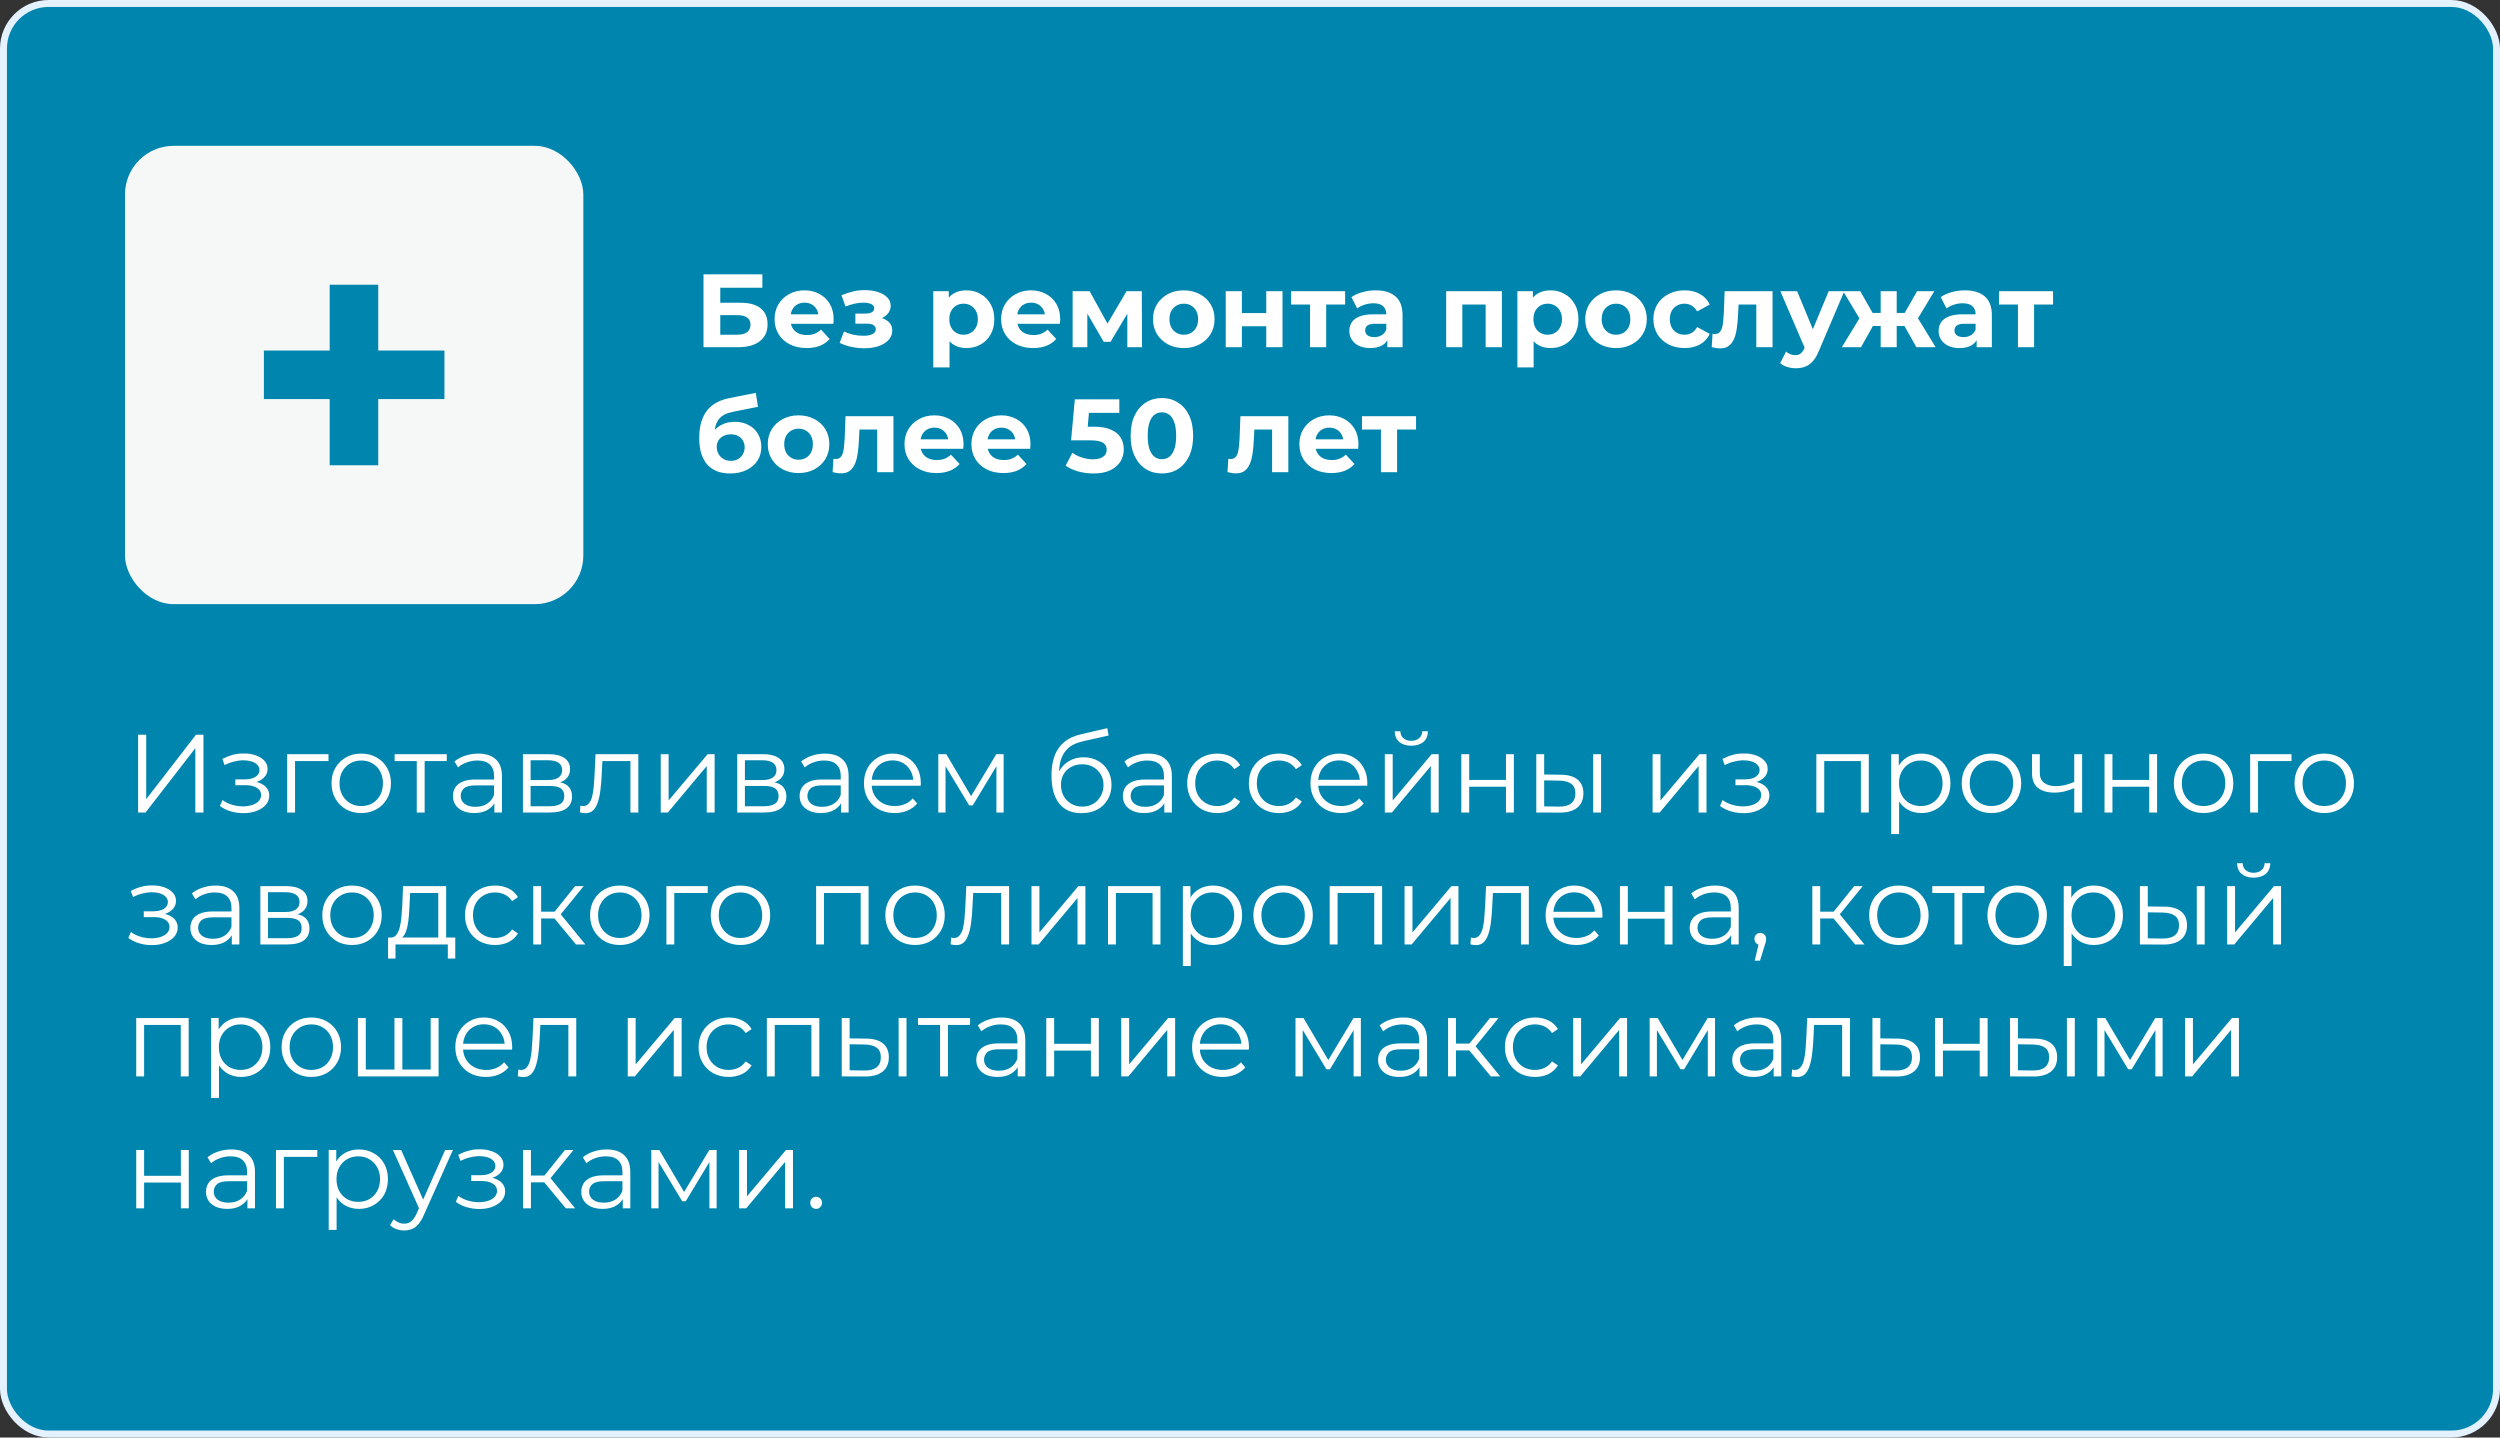<?xml version="1.0" encoding="UTF-8"?> <svg xmlns="http://www.w3.org/2000/svg" width="360" height="207" viewBox="0 0 360 207" fill="none"><rect x="0" y="0" width="360" height="207" fill="#333333" stroke="none"/><rect x="0.5" y="0.5" width="359" height="206" rx="6.5" fill="#0086AE" stroke="#E4F1FF"></rect><path d="M101.305 50V39.5H109.78V41.435H103.72V43.595H106.63C107.9 43.595 108.865 43.86 109.525 44.39C110.195 44.92 110.53 45.69 110.53 46.7C110.53 47.74 110.16 48.55 109.42 49.13C108.68 49.71 107.635 50 106.285 50H101.305ZM103.72 48.2H106.15C106.77 48.2 107.245 48.08 107.575 47.84C107.905 47.59 108.07 47.23 108.07 46.76C108.07 45.84 107.43 45.38 106.15 45.38H103.72V48.2ZM116.144 50.12C115.224 50.12 114.414 49.94 113.714 49.58C113.024 49.22 112.489 48.73 112.109 48.11C111.729 47.48 111.539 46.765 111.539 45.965C111.539 45.155 111.724 44.44 112.094 43.82C112.474 43.19 112.989 42.7 113.639 42.35C114.289 41.99 115.024 41.81 115.844 41.81C116.634 41.81 117.344 41.98 117.974 42.32C118.614 42.65 119.119 43.13 119.489 43.76C119.859 44.38 120.044 45.125 120.044 45.995C120.044 46.085 120.039 46.19 120.029 46.31C120.019 46.42 120.009 46.525 119.999 46.625H113.444V45.26H118.769L117.869 45.665C117.869 45.245 117.784 44.88 117.614 44.57C117.444 44.26 117.209 44.02 116.909 43.85C116.609 43.67 116.259 43.58 115.859 43.58C115.459 43.58 115.104 43.67 114.794 43.85C114.494 44.02 114.259 44.265 114.089 44.585C113.919 44.895 113.834 45.265 113.834 45.695V46.055C113.834 46.495 113.929 46.885 114.119 47.225C114.319 47.555 114.594 47.81 114.944 47.99C115.304 48.16 115.724 48.245 116.204 48.245C116.634 48.245 117.009 48.18 117.329 48.05C117.659 47.92 117.959 47.725 118.229 47.465L119.474 48.815C119.104 49.235 118.639 49.56 118.079 49.79C117.519 50.01 116.874 50.12 116.144 50.12ZM124.465 50.15C123.845 50.15 123.225 50.085 122.605 49.955C121.995 49.825 121.43 49.63 120.91 49.37L121.54 47.735C121.95 47.935 122.395 48.09 122.875 48.2C123.365 48.3 123.86 48.35 124.36 48.35C124.72 48.35 125.03 48.315 125.29 48.245C125.56 48.165 125.765 48.055 125.905 47.915C126.045 47.775 126.115 47.605 126.115 47.405C126.115 47.145 126.005 46.95 125.785 46.82C125.565 46.68 125.245 46.61 124.825 46.61H123.175V45.155H124.63C124.9 45.155 125.13 45.125 125.32 45.065C125.51 45.005 125.65 44.92 125.74 44.81C125.84 44.69 125.89 44.55 125.89 44.39C125.89 44.22 125.83 44.075 125.71 43.955C125.59 43.835 125.415 43.745 125.185 43.685C124.955 43.615 124.665 43.58 124.315 43.58C123.915 43.58 123.5 43.63 123.07 43.73C122.64 43.82 122.2 43.955 121.75 44.135L121.18 42.515C121.71 42.295 122.235 42.12 122.755 41.99C123.275 41.86 123.79 41.79 124.3 41.78C125.05 41.76 125.725 41.84 126.325 42.02C126.925 42.2 127.395 42.46 127.735 42.8C128.085 43.14 128.26 43.555 128.26 44.045C128.26 44.435 128.14 44.785 127.9 45.095C127.67 45.405 127.35 45.65 126.94 45.83C126.53 46 126.07 46.085 125.56 46.085L125.62 45.62C126.51 45.62 127.21 45.8 127.72 46.16C128.23 46.51 128.485 46.99 128.485 47.6C128.485 48.12 128.305 48.575 127.945 48.965C127.595 49.345 127.115 49.64 126.505 49.85C125.905 50.05 125.225 50.15 124.465 50.15ZM139.161 50.12C138.481 50.12 137.886 49.97 137.376 49.67C136.866 49.37 136.466 48.915 136.176 48.305C135.896 47.685 135.756 46.905 135.756 45.965C135.756 45.015 135.891 44.235 136.161 43.625C136.431 43.015 136.821 42.56 137.331 42.26C137.841 41.96 138.451 41.81 139.161 41.81C139.921 41.81 140.601 41.985 141.201 42.335C141.811 42.675 142.291 43.155 142.641 43.775C143.001 44.395 143.181 45.125 143.181 45.965C143.181 46.815 143.001 47.55 142.641 48.17C142.291 48.79 141.811 49.27 141.201 49.61C140.601 49.95 139.921 50.12 139.161 50.12ZM134.391 52.91V41.93H136.626V43.58L136.581 45.98L136.731 48.365V52.91H134.391ZM138.756 48.2C139.146 48.2 139.491 48.11 139.791 47.93C140.101 47.75 140.346 47.495 140.526 47.165C140.716 46.825 140.811 46.425 140.811 45.965C140.811 45.495 140.716 45.095 140.526 44.765C140.346 44.435 140.101 44.18 139.791 44C139.491 43.82 139.146 43.73 138.756 43.73C138.366 43.73 138.016 43.82 137.706 44C137.396 44.18 137.151 44.435 136.971 44.765C136.791 45.095 136.701 45.495 136.701 45.965C136.701 46.425 136.791 46.825 136.971 47.165C137.151 47.495 137.396 47.75 137.706 47.93C138.016 48.11 138.366 48.2 138.756 48.2ZM148.766 50.12C147.846 50.12 147.036 49.94 146.336 49.58C145.646 49.22 145.111 48.73 144.731 48.11C144.351 47.48 144.161 46.765 144.161 45.965C144.161 45.155 144.346 44.44 144.716 43.82C145.096 43.19 145.611 42.7 146.261 42.35C146.911 41.99 147.646 41.81 148.466 41.81C149.256 41.81 149.966 41.98 150.596 42.32C151.236 42.65 151.741 43.13 152.111 43.76C152.481 44.38 152.666 45.125 152.666 45.995C152.666 46.085 152.661 46.19 152.651 46.31C152.641 46.42 152.631 46.525 152.621 46.625H146.066V45.26H151.391L150.491 45.665C150.491 45.245 150.406 44.88 150.236 44.57C150.066 44.26 149.831 44.02 149.531 43.85C149.231 43.67 148.881 43.58 148.481 43.58C148.081 43.58 147.726 43.67 147.416 43.85C147.116 44.02 146.881 44.265 146.711 44.585C146.541 44.895 146.456 45.265 146.456 45.695V46.055C146.456 46.495 146.551 46.885 146.741 47.225C146.941 47.555 147.216 47.81 147.566 47.99C147.926 48.16 148.346 48.245 148.826 48.245C149.256 48.245 149.631 48.18 149.951 48.05C150.281 47.92 150.581 47.725 150.851 47.465L152.096 48.815C151.726 49.235 151.261 49.56 150.701 49.79C150.141 50.01 149.496 50.12 148.766 50.12ZM154.46 50V41.93H156.905L159.95 47.45H158.975L162.23 41.93H164.42L164.45 50H162.335V44.33L162.695 44.57L159.92 49.22H158.93L156.14 44.405L156.575 44.3V50H154.46ZM170.471 50.12C169.611 50.12 168.846 49.94 168.176 49.58C167.516 49.22 166.991 48.73 166.601 48.11C166.221 47.48 166.031 46.765 166.031 45.965C166.031 45.155 166.221 44.44 166.601 43.82C166.991 43.19 167.516 42.7 168.176 42.35C168.846 41.99 169.611 41.81 170.471 41.81C171.321 41.81 172.081 41.99 172.751 42.35C173.421 42.7 173.946 43.185 174.326 43.805C174.706 44.425 174.896 45.145 174.896 45.965C174.896 46.765 174.706 47.48 174.326 48.11C173.946 48.73 173.421 49.22 172.751 49.58C172.081 49.94 171.321 50.12 170.471 50.12ZM170.471 48.2C170.861 48.2 171.211 48.11 171.521 47.93C171.831 47.75 172.076 47.495 172.256 47.165C172.436 46.825 172.526 46.425 172.526 45.965C172.526 45.495 172.436 45.095 172.256 44.765C172.076 44.435 171.831 44.18 171.521 44C171.211 43.82 170.861 43.73 170.471 43.73C170.081 43.73 169.731 43.82 169.421 44C169.111 44.18 168.861 44.435 168.671 44.765C168.491 45.095 168.401 45.495 168.401 45.965C168.401 46.425 168.491 46.825 168.671 47.165C168.861 47.495 169.111 47.75 169.421 47.93C169.731 48.11 170.081 48.2 170.471 48.2ZM176.506 50V41.93H178.831V45.08H182.341V41.93H184.681V50H182.341V46.985H178.831V50H176.506ZM188.646 50V43.31L189.171 43.85H185.916V41.93H193.701V43.85H190.446L190.971 43.31V50H188.646ZM199.778 50V48.425L199.628 48.08V45.26C199.628 44.76 199.473 44.37 199.163 44.09C198.863 43.81 198.398 43.67 197.768 43.67C197.338 43.67 196.913 43.74 196.493 43.88C196.083 44.01 195.733 44.19 195.443 44.42L194.603 42.785C195.043 42.475 195.573 42.235 196.193 42.065C196.813 41.895 197.443 41.81 198.083 41.81C199.313 41.81 200.268 42.1 200.948 42.68C201.628 43.26 201.968 44.165 201.968 45.395V50H199.778ZM197.318 50.12C196.688 50.12 196.148 50.015 195.698 49.805C195.248 49.585 194.903 49.29 194.663 48.92C194.423 48.55 194.303 48.135 194.303 47.675C194.303 47.195 194.418 46.775 194.648 46.415C194.888 46.055 195.263 45.775 195.773 45.575C196.283 45.365 196.948 45.26 197.768 45.26H199.913V46.625H198.023C197.473 46.625 197.093 46.715 196.883 46.895C196.683 47.075 196.583 47.3 196.583 47.57C196.583 47.87 196.698 48.11 196.928 48.29C197.168 48.46 197.493 48.545 197.903 48.545C198.293 48.545 198.643 48.455 198.953 48.275C199.263 48.085 199.488 47.81 199.628 47.45L199.988 48.53C199.818 49.05 199.508 49.445 199.058 49.715C198.608 49.985 198.028 50.12 197.318 50.12ZM208.249 50V41.93H216.274V50H213.934V43.325L214.459 43.85H210.049L210.574 43.325V50H208.249ZM223.273 50.12C222.593 50.12 221.998 49.97 221.488 49.67C220.978 49.37 220.578 48.915 220.288 48.305C220.008 47.685 219.868 46.905 219.868 45.965C219.868 45.015 220.003 44.235 220.273 43.625C220.543 43.015 220.933 42.56 221.443 42.26C221.953 41.96 222.563 41.81 223.273 41.81C224.033 41.81 224.713 41.985 225.313 42.335C225.923 42.675 226.403 43.155 226.753 43.775C227.113 44.395 227.293 45.125 227.293 45.965C227.293 46.815 227.113 47.55 226.753 48.17C226.403 48.79 225.923 49.27 225.313 49.61C224.713 49.95 224.033 50.12 223.273 50.12ZM218.503 52.91V41.93H220.738V43.58L220.693 45.98L220.843 48.365V52.91H218.503ZM222.868 48.2C223.258 48.2 223.603 48.11 223.903 47.93C224.213 47.75 224.458 47.495 224.638 47.165C224.828 46.825 224.923 46.425 224.923 45.965C224.923 45.495 224.828 45.095 224.638 44.765C224.458 44.435 224.213 44.18 223.903 44C223.603 43.82 223.258 43.73 222.868 43.73C222.478 43.73 222.128 43.82 221.818 44C221.508 44.18 221.263 44.435 221.083 44.765C220.903 45.095 220.813 45.495 220.813 45.965C220.813 46.425 220.903 46.825 221.083 47.165C221.263 47.495 221.508 47.75 221.818 47.93C222.128 48.11 222.478 48.2 222.868 48.2ZM232.713 50.12C231.853 50.12 231.088 49.94 230.418 49.58C229.758 49.22 229.233 48.73 228.843 48.11C228.463 47.48 228.273 46.765 228.273 45.965C228.273 45.155 228.463 44.44 228.843 43.82C229.233 43.19 229.758 42.7 230.418 42.35C231.088 41.99 231.853 41.81 232.713 41.81C233.563 41.81 234.323 41.99 234.993 42.35C235.663 42.7 236.188 43.185 236.568 43.805C236.948 44.425 237.138 45.145 237.138 45.965C237.138 46.765 236.948 47.48 236.568 48.11C236.188 48.73 235.663 49.22 234.993 49.58C234.323 49.94 233.563 50.12 232.713 50.12ZM232.713 48.2C233.103 48.2 233.453 48.11 233.763 47.93C234.073 47.75 234.318 47.495 234.498 47.165C234.678 46.825 234.768 46.425 234.768 45.965C234.768 45.495 234.678 45.095 234.498 44.765C234.318 44.435 234.073 44.18 233.763 44C233.453 43.82 233.103 43.73 232.713 43.73C232.323 43.73 231.973 43.82 231.663 44C231.353 44.18 231.103 44.435 230.913 44.765C230.733 45.095 230.643 45.495 230.643 45.965C230.643 46.425 230.733 46.825 230.913 47.165C231.103 47.495 231.353 47.75 231.663 47.93C231.973 48.11 232.323 48.2 232.713 48.2ZM242.587 50.12C241.717 50.12 240.942 49.945 240.262 49.595C239.582 49.235 239.047 48.74 238.657 48.11C238.277 47.48 238.087 46.765 238.087 45.965C238.087 45.155 238.277 44.44 238.657 43.82C239.047 43.19 239.582 42.7 240.262 42.35C240.942 41.99 241.717 41.81 242.587 41.81C243.437 41.81 244.177 41.99 244.807 42.35C245.437 42.7 245.902 43.205 246.202 43.865L244.387 44.84C244.177 44.46 243.912 44.18 243.592 44C243.282 43.82 242.942 43.73 242.572 43.73C242.172 43.73 241.812 43.82 241.492 44C241.172 44.18 240.917 44.435 240.727 44.765C240.547 45.095 240.457 45.495 240.457 45.965C240.457 46.435 240.547 46.835 240.727 47.165C240.917 47.495 241.172 47.75 241.492 47.93C241.812 48.11 242.172 48.2 242.572 48.2C242.942 48.2 243.282 48.115 243.592 47.945C243.912 47.765 244.177 47.48 244.387 47.09L246.202 48.08C245.902 48.73 245.437 49.235 244.807 49.595C244.177 49.945 243.437 50.12 242.587 50.12ZM246.487 49.985L246.607 48.065C246.667 48.075 246.727 48.085 246.787 48.095C246.847 48.095 246.902 48.095 246.952 48.095C247.232 48.095 247.452 48.015 247.612 47.855C247.772 47.695 247.892 47.48 247.972 47.21C248.052 46.93 248.107 46.615 248.137 46.265C248.177 45.915 248.207 45.55 248.227 45.17L248.347 41.93H255.247V50H252.907V43.28L253.432 43.85H249.892L250.387 43.25L250.282 45.275C250.252 45.995 250.192 46.655 250.102 47.255C250.022 47.855 249.887 48.375 249.697 48.815C249.507 49.245 249.252 49.58 248.932 49.82C248.612 50.05 248.202 50.165 247.702 50.165C247.522 50.165 247.332 50.15 247.132 50.12C246.932 50.09 246.717 50.045 246.487 49.985ZM258.592 53.03C258.172 53.03 257.757 52.965 257.347 52.835C256.937 52.705 256.602 52.525 256.342 52.295L257.197 50.63C257.377 50.79 257.582 50.915 257.812 51.005C258.052 51.095 258.287 51.14 258.517 51.14C258.847 51.14 259.107 51.06 259.297 50.9C259.497 50.75 259.677 50.495 259.837 50.135L260.257 49.145L260.437 48.89L263.332 41.93H265.582L261.937 50.495C261.677 51.145 261.377 51.655 261.037 52.025C260.707 52.395 260.337 52.655 259.927 52.805C259.527 52.955 259.082 53.03 258.592 53.03ZM259.972 50.315L256.372 41.93H258.787L261.577 48.68L259.972 50.315ZM275.962 50L273.817 46.175L275.707 45.05L278.737 50H275.962ZM272.437 46.94V45.065H275.242V46.94H272.437ZM275.947 46.235L273.742 45.995L276.067 41.93H278.542L275.947 46.235ZM267.982 50H265.222L268.237 45.05L270.127 46.175L267.982 50ZM273.127 50H270.817V41.93H273.127V50ZM271.507 46.94H268.717V45.065H271.507V46.94ZM267.997 46.235L265.402 41.93H267.877L270.187 45.995L267.997 46.235ZM284.637 50V48.425L284.487 48.08V45.26C284.487 44.76 284.332 44.37 284.022 44.09C283.722 43.81 283.257 43.67 282.627 43.67C282.197 43.67 281.772 43.74 281.352 43.88C280.942 44.01 280.592 44.19 280.302 44.42L279.462 42.785C279.902 42.475 280.432 42.235 281.052 42.065C281.672 41.895 282.302 41.81 282.942 41.81C284.172 41.81 285.127 42.1 285.807 42.68C286.487 43.26 286.827 44.165 286.827 45.395V50H284.637ZM282.177 50.12C281.547 50.12 281.007 50.015 280.557 49.805C280.107 49.585 279.762 49.29 279.522 48.92C279.282 48.55 279.162 48.135 279.162 47.675C279.162 47.195 279.277 46.775 279.507 46.415C279.747 46.055 280.122 45.775 280.632 45.575C281.142 45.365 281.807 45.26 282.627 45.26H284.772V46.625H282.882C282.332 46.625 281.952 46.715 281.742 46.895C281.542 47.075 281.442 47.3 281.442 47.57C281.442 47.87 281.557 48.11 281.787 48.29C282.027 48.46 282.352 48.545 282.762 48.545C283.152 48.545 283.502 48.455 283.812 48.275C284.122 48.085 284.347 47.81 284.487 47.45L284.847 48.53C284.677 49.05 284.367 49.445 283.917 49.715C283.467 49.985 282.887 50.12 282.177 50.12ZM290.584 50V43.31L291.109 43.85H287.854V41.93H295.639V43.85H292.384L292.909 43.31V50H290.584ZM105.13 68.18C104.47 68.18 103.87 68.085 103.33 67.895C102.79 67.695 102.32 67.39 101.92 66.98C101.53 66.56 101.225 66.025 101.005 65.375C100.795 64.725 100.69 63.95 100.69 63.05C100.69 62.41 100.745 61.825 100.855 61.295C100.965 60.765 101.13 60.285 101.35 59.855C101.57 59.415 101.85 59.03 102.19 58.7C102.54 58.36 102.945 58.08 103.405 57.86C103.875 57.63 104.405 57.455 104.995 57.335L108.835 56.57L109.15 58.58L105.76 59.255C105.56 59.295 105.33 59.35 105.07 59.42C104.82 59.48 104.565 59.575 104.305 59.705C104.055 59.835 103.82 60.02 103.6 60.26C103.39 60.49 103.22 60.795 103.09 61.175C102.96 61.545 102.895 62.005 102.895 62.555C102.895 62.725 102.9 62.855 102.91 62.945C102.93 63.035 102.945 63.13 102.955 63.23C102.975 63.33 102.985 63.485 102.985 63.695L102.235 62.96C102.455 62.49 102.735 62.09 103.075 61.76C103.425 61.43 103.825 61.18 104.275 61.01C104.735 60.83 105.245 60.74 105.805 60.74C106.565 60.74 107.23 60.895 107.8 61.205C108.38 61.505 108.83 61.93 109.15 62.48C109.47 63.03 109.63 63.655 109.63 64.355C109.63 65.115 109.44 65.785 109.06 66.365C108.68 66.935 108.15 67.38 107.47 67.7C106.8 68.02 106.02 68.18 105.13 68.18ZM105.25 66.365C105.64 66.365 105.985 66.28 106.285 66.11C106.585 65.93 106.815 65.695 106.975 65.405C107.145 65.105 107.23 64.77 107.23 64.4C107.23 64.04 107.145 63.72 106.975 63.44C106.815 63.16 106.585 62.94 106.285 62.78C105.985 62.62 105.635 62.54 105.235 62.54C104.845 62.54 104.495 62.62 104.185 62.78C103.875 62.93 103.635 63.14 103.465 63.41C103.295 63.68 103.21 63.995 103.21 64.355C103.21 64.725 103.295 65.065 103.465 65.375C103.645 65.675 103.885 65.915 104.185 66.095C104.495 66.275 104.85 66.365 105.25 66.365ZM114.998 68.12C114.138 68.12 113.373 67.94 112.703 67.58C112.043 67.22 111.518 66.73 111.128 66.11C110.748 65.48 110.558 64.765 110.558 63.965C110.558 63.155 110.748 62.44 111.128 61.82C111.518 61.19 112.043 60.7 112.703 60.35C113.373 59.99 114.138 59.81 114.998 59.81C115.848 59.81 116.608 59.99 117.278 60.35C117.948 60.7 118.473 61.185 118.853 61.805C119.233 62.425 119.423 63.145 119.423 63.965C119.423 64.765 119.233 65.48 118.853 66.11C118.473 66.73 117.948 67.22 117.278 67.58C116.608 67.94 115.848 68.12 114.998 68.12ZM114.998 66.2C115.388 66.2 115.738 66.11 116.048 65.93C116.358 65.75 116.603 65.495 116.783 65.165C116.963 64.825 117.053 64.425 117.053 63.965C117.053 63.495 116.963 63.095 116.783 62.765C116.603 62.435 116.358 62.18 116.048 62C115.738 61.82 115.388 61.73 114.998 61.73C114.608 61.73 114.258 61.82 113.948 62C113.638 62.18 113.388 62.435 113.198 62.765C113.018 63.095 112.928 63.495 112.928 63.965C112.928 64.425 113.018 64.825 113.198 65.165C113.388 65.495 113.638 65.75 113.948 65.93C114.258 66.11 114.608 66.2 114.998 66.2ZM119.895 67.985L120.015 66.065C120.075 66.075 120.135 66.085 120.195 66.095C120.255 66.095 120.31 66.095 120.36 66.095C120.64 66.095 120.86 66.015 121.02 65.855C121.18 65.695 121.3 65.48 121.38 65.21C121.46 64.93 121.515 64.615 121.545 64.265C121.585 63.915 121.615 63.55 121.635 63.17L121.755 59.93H128.655V68H126.315V61.28L126.84 61.85H123.3L123.795 61.25L123.69 63.275C123.66 63.995 123.6 64.655 123.51 65.255C123.43 65.855 123.295 66.375 123.105 66.815C122.915 67.245 122.66 67.58 122.34 67.82C122.02 68.05 121.61 68.165 121.11 68.165C120.93 68.165 120.74 68.15 120.54 68.12C120.34 68.09 120.125 68.045 119.895 67.985ZM134.85 68.12C133.93 68.12 133.12 67.94 132.42 67.58C131.73 67.22 131.195 66.73 130.815 66.11C130.435 65.48 130.245 64.765 130.245 63.965C130.245 63.155 130.43 62.44 130.8 61.82C131.18 61.19 131.695 60.7 132.345 60.35C132.995 59.99 133.73 59.81 134.55 59.81C135.34 59.81 136.05 59.98 136.68 60.32C137.32 60.65 137.825 61.13 138.195 61.76C138.565 62.38 138.75 63.125 138.75 63.995C138.75 64.085 138.745 64.19 138.735 64.31C138.725 64.42 138.715 64.525 138.705 64.625H132.15V63.26H137.475L136.575 63.665C136.575 63.245 136.49 62.88 136.32 62.57C136.15 62.26 135.915 62.02 135.615 61.85C135.315 61.67 134.965 61.58 134.565 61.58C134.165 61.58 133.81 61.67 133.5 61.85C133.2 62.02 132.965 62.265 132.795 62.585C132.625 62.895 132.54 63.265 132.54 63.695V64.055C132.54 64.495 132.635 64.885 132.825 65.225C133.025 65.555 133.3 65.81 133.65 65.99C134.01 66.16 134.43 66.245 134.91 66.245C135.34 66.245 135.715 66.18 136.035 66.05C136.365 65.92 136.665 65.725 136.935 65.465L138.18 66.815C137.81 67.235 137.345 67.56 136.785 67.79C136.225 68.01 135.58 68.12 134.85 68.12ZM144.489 68.12C143.569 68.12 142.759 67.94 142.059 67.58C141.369 67.22 140.834 66.73 140.454 66.11C140.074 65.48 139.884 64.765 139.884 63.965C139.884 63.155 140.069 62.44 140.439 61.82C140.819 61.19 141.334 60.7 141.984 60.35C142.634 59.99 143.369 59.81 144.189 59.81C144.979 59.81 145.689 59.98 146.319 60.32C146.959 60.65 147.464 61.13 147.834 61.76C148.204 62.38 148.389 63.125 148.389 63.995C148.389 64.085 148.384 64.19 148.374 64.31C148.364 64.42 148.354 64.525 148.344 64.625H141.789V63.26H147.114L146.214 63.665C146.214 63.245 146.129 62.88 145.959 62.57C145.789 62.26 145.554 62.02 145.254 61.85C144.954 61.67 144.604 61.58 144.204 61.58C143.804 61.58 143.449 61.67 143.139 61.85C142.839 62.02 142.604 62.265 142.434 62.585C142.264 62.895 142.179 63.265 142.179 63.695V64.055C142.179 64.495 142.274 64.885 142.464 65.225C142.664 65.555 142.939 65.81 143.289 65.99C143.649 66.16 144.069 66.245 144.549 66.245C144.979 66.245 145.354 66.18 145.674 66.05C146.004 65.92 146.304 65.725 146.574 65.465L147.819 66.815C147.449 67.235 146.984 67.56 146.424 67.79C145.864 68.01 145.219 68.12 144.489 68.12ZM157.461 68.18C156.731 68.18 156.006 68.085 155.286 67.895C154.576 67.695 153.966 67.415 153.456 67.055L154.416 65.195C154.816 65.485 155.276 65.715 155.796 65.885C156.326 66.055 156.861 66.14 157.401 66.14C158.011 66.14 158.491 66.02 158.841 65.78C159.191 65.54 159.366 65.205 159.366 64.775C159.366 64.505 159.296 64.265 159.156 64.055C159.016 63.845 158.766 63.685 158.406 63.575C158.056 63.465 157.561 63.41 156.921 63.41H154.236L154.776 57.5H161.181V59.45H155.646L156.906 58.34L156.531 62.555L155.271 61.445H157.491C158.531 61.445 159.366 61.59 159.996 61.88C160.636 62.16 161.101 62.545 161.391 63.035C161.681 63.525 161.826 64.08 161.826 64.7C161.826 65.32 161.671 65.895 161.361 66.425C161.051 66.945 160.571 67.37 159.921 67.7C159.281 68.02 158.461 68.18 157.461 68.18ZM167.312 68.18C166.452 68.18 165.682 67.97 165.002 67.55C164.322 67.12 163.787 66.5 163.397 65.69C163.007 64.88 162.812 63.9 162.812 62.75C162.812 61.6 163.007 60.62 163.397 59.81C163.787 59 164.322 58.385 165.002 57.965C165.682 57.535 166.452 57.32 167.312 57.32C168.182 57.32 168.952 57.535 169.622 57.965C170.302 58.385 170.837 59 171.227 59.81C171.617 60.62 171.812 61.6 171.812 62.75C171.812 63.9 171.617 64.88 171.227 65.69C170.837 66.5 170.302 67.12 169.622 67.55C168.952 67.97 168.182 68.18 167.312 68.18ZM167.312 66.125C167.722 66.125 168.077 66.01 168.377 65.78C168.687 65.55 168.927 65.185 169.097 64.685C169.277 64.185 169.367 63.54 169.367 62.75C169.367 61.96 169.277 61.315 169.097 60.815C168.927 60.315 168.687 59.95 168.377 59.72C168.077 59.49 167.722 59.375 167.312 59.375C166.912 59.375 166.557 59.49 166.247 59.72C165.947 59.95 165.707 60.315 165.527 60.815C165.357 61.315 165.272 61.96 165.272 62.75C165.272 63.54 165.357 64.185 165.527 64.685C165.707 65.185 165.947 65.55 166.247 65.78C166.557 66.01 166.912 66.125 167.312 66.125ZM176.76 67.985L176.88 66.065C176.94 66.075 177 66.085 177.06 66.095C177.12 66.095 177.175 66.095 177.225 66.095C177.505 66.095 177.725 66.015 177.885 65.855C178.045 65.695 178.165 65.48 178.245 65.21C178.325 64.93 178.38 64.615 178.41 64.265C178.45 63.915 178.48 63.55 178.5 63.17L178.62 59.93H185.52V68H183.18V61.28L183.705 61.85H180.165L180.66 61.25L180.555 63.275C180.525 63.995 180.465 64.655 180.375 65.255C180.295 65.855 180.16 66.375 179.97 66.815C179.78 67.245 179.525 67.58 179.205 67.82C178.885 68.05 178.475 68.165 177.975 68.165C177.795 68.165 177.605 68.15 177.405 68.12C177.205 68.09 176.99 68.045 176.76 67.985ZM191.716 68.12C190.796 68.12 189.986 67.94 189.286 67.58C188.596 67.22 188.061 66.73 187.681 66.11C187.301 65.48 187.111 64.765 187.111 63.965C187.111 63.155 187.296 62.44 187.666 61.82C188.046 61.19 188.561 60.7 189.211 60.35C189.861 59.99 190.596 59.81 191.416 59.81C192.206 59.81 192.916 59.98 193.546 60.32C194.186 60.65 194.691 61.13 195.061 61.76C195.431 62.38 195.616 63.125 195.616 63.995C195.616 64.085 195.611 64.19 195.601 64.31C195.591 64.42 195.581 64.525 195.571 64.625H189.016V63.26H194.341L193.441 63.665C193.441 63.245 193.356 62.88 193.186 62.57C193.016 62.26 192.781 62.02 192.481 61.85C192.181 61.67 191.831 61.58 191.431 61.58C191.031 61.58 190.676 61.67 190.366 61.85C190.066 62.02 189.831 62.265 189.661 62.585C189.491 62.895 189.406 63.265 189.406 63.695V64.055C189.406 64.495 189.501 64.885 189.691 65.225C189.891 65.555 190.166 65.81 190.516 65.99C190.876 66.16 191.296 66.245 191.776 66.245C192.206 66.245 192.581 66.18 192.901 66.05C193.231 65.92 193.531 65.725 193.801 65.465L195.046 66.815C194.676 67.235 194.211 67.56 193.651 67.79C193.091 68.01 192.446 68.12 191.716 68.12ZM198.856 68V61.31L199.381 61.85H196.126V59.93H203.911V61.85H200.656L201.181 61.31V68H198.856Z" fill="white"></path><path d="M19.888 117V105.8H21.056V115.08L28.224 105.8H29.296V117H28.128V107.736L20.96 117H19.888ZM35.059 117.096C34.452 117.096 33.849 117.011 33.252 116.84C32.654 116.669 32.126 116.408 31.668 116.056L32.035 115.208C32.441 115.507 32.91 115.736 33.444 115.896C33.977 116.045 34.505 116.12 35.028 116.12C35.55 116.109 36.004 116.035 36.388 115.896C36.772 115.757 37.07 115.565 37.283 115.32C37.497 115.075 37.603 114.797 37.603 114.488C37.603 114.04 37.401 113.693 36.995 113.448C36.59 113.192 36.035 113.064 35.331 113.064H33.892V112.232H35.252C35.667 112.232 36.035 112.179 36.355 112.072C36.675 111.965 36.921 111.811 37.092 111.608C37.273 111.405 37.364 111.165 37.364 110.888C37.364 110.589 37.257 110.333 37.044 110.12C36.841 109.907 36.558 109.747 36.196 109.64C35.833 109.533 35.422 109.48 34.964 109.48C34.547 109.491 34.115 109.555 33.667 109.672C33.219 109.779 32.777 109.944 32.34 110.168L32.02 109.288C32.51 109.032 32.995 108.84 33.475 108.712C33.966 108.573 34.457 108.504 34.947 108.504C35.62 108.483 36.222 108.563 36.755 108.744C37.3 108.925 37.731 109.187 38.051 109.528C38.371 109.859 38.532 110.259 38.532 110.728C38.532 111.144 38.404 111.507 38.148 111.816C37.892 112.125 37.55 112.365 37.123 112.536C36.697 112.707 36.212 112.792 35.667 112.792L35.715 112.488C36.675 112.488 37.422 112.675 37.956 113.048C38.499 113.421 38.772 113.928 38.772 114.568C38.772 115.069 38.606 115.512 38.276 115.896C37.945 116.269 37.497 116.563 36.931 116.776C36.377 116.989 35.753 117.096 35.059 117.096ZM41.35 117V108.6H47.302V109.592H42.198L42.486 109.304V117H41.35ZM52.01 117.08C51.199 117.08 50.468 116.899 49.818 116.536C49.178 116.163 48.671 115.656 48.297 115.016C47.924 114.365 47.737 113.624 47.737 112.792C47.737 111.949 47.924 111.208 48.297 110.568C48.671 109.928 49.178 109.427 49.818 109.064C50.458 108.701 51.188 108.52 52.01 108.52C52.842 108.52 53.578 108.701 54.218 109.064C54.868 109.427 55.375 109.928 55.737 110.568C56.111 111.208 56.297 111.949 56.297 112.792C56.297 113.624 56.111 114.365 55.737 115.016C55.375 115.656 54.868 116.163 54.218 116.536C53.567 116.899 52.831 117.08 52.01 117.08ZM52.01 116.072C52.617 116.072 53.156 115.939 53.626 115.672C54.095 115.395 54.463 115.011 54.73 114.52C55.007 114.019 55.145 113.443 55.145 112.792C55.145 112.131 55.007 111.555 54.73 111.064C54.463 110.573 54.095 110.195 53.626 109.928C53.156 109.651 52.623 109.512 52.026 109.512C51.428 109.512 50.895 109.651 50.425 109.928C49.956 110.195 49.583 110.573 49.306 111.064C49.028 111.555 48.889 112.131 48.889 112.792C48.889 113.443 49.028 114.019 49.306 114.52C49.583 115.011 49.956 115.395 50.425 115.672C50.895 115.939 51.423 116.072 52.01 116.072ZM60.013 117V109.288L60.301 109.592H56.829V108.6H64.333V109.592H60.861L61.149 109.288V117H60.013ZM71.191 117V115.144L71.143 114.84V111.736C71.143 111.021 70.941 110.472 70.535 110.088C70.141 109.704 69.549 109.512 68.759 109.512C68.215 109.512 67.698 109.603 67.207 109.784C66.717 109.965 66.301 110.205 65.959 110.504L65.447 109.656C65.874 109.293 66.386 109.016 66.983 108.824C67.581 108.621 68.21 108.52 68.871 108.52C69.959 108.52 70.797 108.792 71.383 109.336C71.981 109.869 72.279 110.685 72.279 111.784V117H71.191ZM68.295 117.08C67.666 117.08 67.117 116.979 66.647 116.776C66.189 116.563 65.837 116.275 65.591 115.912C65.346 115.539 65.223 115.112 65.223 114.632C65.223 114.195 65.325 113.8 65.527 113.448C65.741 113.085 66.082 112.797 66.551 112.584C67.031 112.36 67.671 112.248 68.471 112.248H71.367V113.096H68.503C67.693 113.096 67.127 113.24 66.807 113.528C66.498 113.816 66.343 114.173 66.343 114.6C66.343 115.08 66.53 115.464 66.903 115.752C67.277 116.04 67.799 116.184 68.471 116.184C69.111 116.184 69.661 116.04 70.119 115.752C70.589 115.453 70.93 115.027 71.143 114.472L71.399 115.256C71.186 115.811 70.813 116.253 70.279 116.584C69.757 116.915 69.095 117.08 68.295 117.08ZM75.303 117V108.6H79.016C79.965 108.6 80.712 108.781 81.255 109.144C81.81 109.507 82.088 110.04 82.088 110.744C82.088 111.427 81.826 111.955 81.303 112.328C80.781 112.691 80.093 112.872 79.24 112.872L79.463 112.536C80.466 112.536 81.202 112.723 81.671 113.096C82.141 113.469 82.376 114.008 82.376 114.712C82.376 115.437 82.109 116.003 81.576 116.408C81.053 116.803 80.237 117 79.127 117H75.303ZM76.407 116.104H79.079C79.794 116.104 80.333 115.992 80.695 115.768C81.069 115.533 81.255 115.16 81.255 114.648C81.255 114.136 81.09 113.763 80.76 113.528C80.429 113.293 79.906 113.176 79.192 113.176H76.407V116.104ZM76.407 112.328H78.936C79.586 112.328 80.082 112.205 80.424 111.96C80.775 111.715 80.951 111.357 80.951 110.888C80.951 110.419 80.775 110.067 80.424 109.832C80.082 109.597 79.586 109.48 78.936 109.48H76.407V112.328ZM83.502 116.984L83.582 116.008C83.656 116.019 83.726 116.035 83.79 116.056C83.865 116.067 83.928 116.072 83.982 116.072C84.323 116.072 84.595 115.944 84.798 115.688C85.011 115.432 85.171 115.091 85.278 114.664C85.385 114.237 85.459 113.757 85.502 113.224C85.544 112.68 85.582 112.136 85.614 111.592L85.758 108.6H91.918V117H90.782V109.256L91.07 109.592H86.494L86.766 109.24L86.638 111.672C86.606 112.397 86.547 113.091 86.462 113.752C86.387 114.413 86.264 114.995 86.094 115.496C85.934 115.997 85.71 116.392 85.422 116.68C85.134 116.957 84.766 117.096 84.318 117.096C84.19 117.096 84.056 117.085 83.918 117.064C83.79 117.043 83.651 117.016 83.502 116.984ZM95.147 117V108.6H96.283V115.272L101.899 108.6H102.907V117H101.771V110.312L96.171 117H95.147ZM106.163 117V108.6H109.875C110.824 108.6 111.571 108.781 112.115 109.144C112.67 109.507 112.947 110.04 112.947 110.744C112.947 111.427 112.686 111.955 112.163 112.328C111.64 112.691 110.952 112.872 110.099 112.872L110.323 112.536C111.326 112.536 112.062 112.723 112.531 113.096C113 113.469 113.235 114.008 113.235 114.712C113.235 115.437 112.968 116.003 112.435 116.408C111.912 116.803 111.096 117 109.987 117H106.163ZM107.267 116.104H109.939C110.654 116.104 111.192 115.992 111.555 115.768C111.928 115.533 112.115 115.16 112.115 114.648C112.115 114.136 111.95 113.763 111.619 113.528C111.288 113.293 110.766 113.176 110.051 113.176H107.267V116.104ZM107.267 112.328H109.795C110.446 112.328 110.942 112.205 111.283 111.96C111.635 111.715 111.811 111.357 111.811 110.888C111.811 110.419 111.635 110.067 111.283 109.832C110.942 109.597 110.446 109.48 109.795 109.48H107.267V112.328ZM121.113 117V115.144L121.065 114.84V111.736C121.065 111.021 120.863 110.472 120.457 110.088C120.063 109.704 119.471 109.512 118.681 109.512C118.137 109.512 117.62 109.603 117.129 109.784C116.639 109.965 116.223 110.205 115.881 110.504L115.369 109.656C115.796 109.293 116.308 109.016 116.905 108.824C117.503 108.621 118.132 108.52 118.793 108.52C119.881 108.52 120.719 108.792 121.305 109.336C121.903 109.869 122.201 110.685 122.201 111.784V117H121.113ZM118.217 117.08C117.588 117.08 117.039 116.979 116.569 116.776C116.111 116.563 115.759 116.275 115.513 115.912C115.268 115.539 115.145 115.112 115.145 114.632C115.145 114.195 115.247 113.8 115.449 113.448C115.663 113.085 116.004 112.797 116.473 112.584C116.953 112.36 117.593 112.248 118.393 112.248H121.289V113.096H118.425C117.615 113.096 117.049 113.24 116.729 113.528C116.42 113.816 116.265 114.173 116.265 114.6C116.265 115.08 116.452 115.464 116.825 115.752C117.199 116.04 117.721 116.184 118.393 116.184C119.033 116.184 119.583 116.04 120.041 115.752C120.511 115.453 120.852 115.027 121.065 114.472L121.321 115.256C121.108 115.811 120.735 116.253 120.201 116.584C119.679 116.915 119.017 117.08 118.217 117.08ZM128.825 117.08C127.951 117.08 127.183 116.899 126.521 116.536C125.86 116.163 125.343 115.656 124.969 115.016C124.596 114.365 124.409 113.624 124.409 112.792C124.409 111.96 124.585 111.224 124.937 110.584C125.3 109.944 125.791 109.443 126.409 109.08C127.039 108.707 127.743 108.52 128.521 108.52C129.311 108.52 130.009 108.701 130.617 109.064C131.236 109.416 131.721 109.917 132.073 110.568C132.425 111.208 132.601 111.949 132.601 112.792C132.601 112.845 132.596 112.904 132.585 112.968C132.585 113.021 132.585 113.08 132.585 113.144H125.273V112.296H131.977L131.529 112.632C131.529 112.024 131.396 111.485 131.129 111.016C130.873 110.536 130.521 110.163 130.073 109.896C129.625 109.629 129.108 109.496 128.521 109.496C127.945 109.496 127.428 109.629 126.969 109.896C126.511 110.163 126.153 110.536 125.897 111.016C125.641 111.496 125.513 112.045 125.513 112.664V112.84C125.513 113.48 125.652 114.045 125.929 114.536C126.217 115.016 126.612 115.395 127.113 115.672C127.625 115.939 128.207 116.072 128.857 116.072C129.369 116.072 129.844 115.981 130.281 115.8C130.729 115.619 131.113 115.341 131.433 114.968L132.073 115.704C131.7 116.152 131.231 116.493 130.665 116.728C130.111 116.963 129.497 117.08 128.825 117.08ZM135.116 117V108.6H136.268L140.076 115.048H139.596L143.468 108.6H144.524V117H143.484V109.896L143.692 109.992L140.076 115.976H139.564L135.916 109.928L136.156 109.88V117H135.116ZM155.72 117.096C155.037 117.096 154.429 116.984 153.896 116.76C153.373 116.536 152.925 116.195 152.552 115.736C152.179 115.277 151.896 114.712 151.704 114.04C151.512 113.357 151.416 112.568 151.416 111.672C151.416 110.872 151.491 110.173 151.64 109.576C151.789 108.968 151.997 108.445 152.264 108.008C152.531 107.571 152.84 107.203 153.192 106.904C153.555 106.595 153.944 106.349 154.36 106.168C154.787 105.976 155.224 105.832 155.672 105.736L159.448 104.856L159.64 105.912L156.088 106.712C155.864 106.765 155.592 106.84 155.272 106.936C154.963 107.032 154.643 107.176 154.312 107.368C153.992 107.56 153.693 107.827 153.416 108.168C153.139 108.509 152.915 108.952 152.744 109.496C152.584 110.029 152.504 110.696 152.504 111.496C152.504 111.667 152.509 111.805 152.52 111.912C152.531 112.008 152.541 112.115 152.552 112.232C152.573 112.339 152.589 112.499 152.6 112.712L152.104 112.296C152.221 111.645 152.461 111.08 152.824 110.6C153.187 110.109 153.64 109.731 154.184 109.464C154.739 109.187 155.352 109.048 156.024 109.048C156.803 109.048 157.496 109.219 158.104 109.56C158.712 109.891 159.187 110.355 159.528 110.952C159.88 111.549 160.056 112.243 160.056 113.032C160.056 113.811 159.875 114.509 159.512 115.128C159.16 115.747 158.659 116.232 158.008 116.584C157.357 116.925 156.595 117.096 155.72 117.096ZM155.848 116.152C156.445 116.152 156.973 116.019 157.432 115.752C157.891 115.475 158.248 115.101 158.504 114.632C158.771 114.163 158.904 113.635 158.904 113.048C158.904 112.472 158.771 111.96 158.504 111.512C158.248 111.064 157.891 110.712 157.432 110.456C156.973 110.189 156.44 110.056 155.832 110.056C155.235 110.056 154.707 110.184 154.248 110.44C153.789 110.685 153.427 111.032 153.16 111.48C152.904 111.928 152.776 112.445 152.776 113.032C152.776 113.619 152.904 114.147 153.16 114.616C153.427 115.085 153.789 115.459 154.248 115.736C154.717 116.013 155.251 116.152 155.848 116.152ZM167.66 117V115.144L167.612 114.84V111.736C167.612 111.021 167.409 110.472 167.004 110.088C166.609 109.704 166.017 109.512 165.228 109.512C164.684 109.512 164.167 109.603 163.676 109.784C163.185 109.965 162.769 110.205 162.428 110.504L161.916 109.656C162.343 109.293 162.855 109.016 163.452 108.824C164.049 108.621 164.679 108.52 165.34 108.52C166.428 108.52 167.265 108.792 167.852 109.336C168.449 109.869 168.748 110.685 168.748 111.784V117H167.66ZM164.764 117.08C164.135 117.08 163.585 116.979 163.116 116.776C162.657 116.563 162.305 116.275 162.06 115.912C161.815 115.539 161.692 115.112 161.692 114.632C161.692 114.195 161.793 113.8 161.996 113.448C162.209 113.085 162.551 112.797 163.02 112.584C163.5 112.36 164.14 112.248 164.94 112.248H167.836V113.096H164.972C164.161 113.096 163.596 113.24 163.276 113.528C162.967 113.816 162.812 114.173 162.812 114.6C162.812 115.08 162.999 115.464 163.372 115.752C163.745 116.04 164.268 116.184 164.94 116.184C165.58 116.184 166.129 116.04 166.588 115.752C167.057 115.453 167.399 115.027 167.612 114.472L167.868 115.256C167.655 115.811 167.281 116.253 166.748 116.584C166.225 116.915 165.564 117.08 164.764 117.08ZM175.292 117.08C174.46 117.08 173.714 116.899 173.052 116.536C172.402 116.163 171.89 115.656 171.516 115.016C171.143 114.365 170.956 113.624 170.956 112.792C170.956 111.949 171.143 111.208 171.516 110.568C171.89 109.928 172.402 109.427 173.052 109.064C173.714 108.701 174.46 108.52 175.292 108.52C176.007 108.52 176.652 108.659 177.228 108.936C177.804 109.213 178.258 109.629 178.588 110.184L177.74 110.76C177.452 110.333 177.095 110.019 176.668 109.816C176.242 109.613 175.778 109.512 175.276 109.512C174.679 109.512 174.14 109.651 173.66 109.928C173.18 110.195 172.802 110.573 172.524 111.064C172.247 111.555 172.108 112.131 172.108 112.792C172.108 113.453 172.247 114.029 172.524 114.52C172.802 115.011 173.18 115.395 173.66 115.672C174.14 115.939 174.679 116.072 175.276 116.072C175.778 116.072 176.242 115.971 176.668 115.768C177.095 115.565 177.452 115.256 177.74 114.84L178.588 115.416C178.258 115.96 177.804 116.376 177.228 116.664C176.652 116.941 176.007 117.08 175.292 117.08ZM184.167 117.08C183.335 117.08 182.589 116.899 181.927 116.536C181.277 116.163 180.765 115.656 180.391 115.016C180.018 114.365 179.831 113.624 179.831 112.792C179.831 111.949 180.018 111.208 180.391 110.568C180.765 109.928 181.277 109.427 181.927 109.064C182.589 108.701 183.335 108.52 184.167 108.52C184.882 108.52 185.527 108.659 186.103 108.936C186.679 109.213 187.133 109.629 187.463 110.184L186.615 110.76C186.327 110.333 185.97 110.019 185.543 109.816C185.117 109.613 184.653 109.512 184.151 109.512C183.554 109.512 183.015 109.651 182.535 109.928C182.055 110.195 181.677 110.573 181.399 111.064C181.122 111.555 180.983 112.131 180.983 112.792C180.983 113.453 181.122 114.029 181.399 114.52C181.677 115.011 182.055 115.395 182.535 115.672C183.015 115.939 183.554 116.072 184.151 116.072C184.653 116.072 185.117 115.971 185.543 115.768C185.97 115.565 186.327 115.256 186.615 114.84L187.463 115.416C187.133 115.96 186.679 116.376 186.103 116.664C185.527 116.941 184.882 117.08 184.167 117.08ZM193.122 117.08C192.248 117.08 191.48 116.899 190.818 116.536C190.157 116.163 189.64 115.656 189.266 115.016C188.893 114.365 188.706 113.624 188.706 112.792C188.706 111.96 188.882 111.224 189.234 110.584C189.597 109.944 190.088 109.443 190.706 109.08C191.336 108.707 192.04 108.52 192.818 108.52C193.608 108.52 194.306 108.701 194.914 109.064C195.533 109.416 196.018 109.917 196.37 110.568C196.722 111.208 196.898 111.949 196.898 112.792C196.898 112.845 196.893 112.904 196.882 112.968C196.882 113.021 196.882 113.08 196.882 113.144H189.57V112.296H196.274L195.826 112.632C195.826 112.024 195.693 111.485 195.426 111.016C195.17 110.536 194.818 110.163 194.37 109.896C193.922 109.629 193.405 109.496 192.818 109.496C192.242 109.496 191.725 109.629 191.266 109.896C190.808 110.163 190.45 110.536 190.194 111.016C189.938 111.496 189.81 112.045 189.81 112.664V112.84C189.81 113.48 189.949 114.045 190.226 114.536C190.514 115.016 190.909 115.395 191.41 115.672C191.922 115.939 192.504 116.072 193.154 116.072C193.666 116.072 194.141 115.981 194.578 115.8C195.026 115.619 195.41 115.341 195.73 114.968L196.37 115.704C195.997 116.152 195.528 116.493 194.962 116.728C194.408 116.963 193.794 117.08 193.122 117.08ZM199.413 117V108.6H200.549V115.272L206.165 108.6H207.173V117H206.037V110.312L200.437 117H199.413ZM203.221 107.384C202.517 107.384 201.946 107.208 201.509 106.856C201.082 106.493 200.858 105.976 200.837 105.304H201.653C201.664 105.731 201.813 106.067 202.101 106.312C202.389 106.557 202.762 106.68 203.221 106.68C203.68 106.68 204.053 106.557 204.341 106.312C204.64 106.067 204.794 105.731 204.805 105.304H205.621C205.61 105.976 205.386 106.493 204.949 106.856C204.512 107.208 203.936 107.384 203.221 107.384ZM210.429 117V108.6H211.565V112.312H216.861V108.6H217.997V117H216.861V113.288H211.565V117H210.429ZM229.417 117V108.6H230.553V117H229.417ZM224.761 111.56C225.817 111.571 226.623 111.805 227.177 112.264C227.732 112.723 228.009 113.384 228.009 114.248C228.009 115.144 227.711 115.832 227.113 116.312C226.516 116.792 225.663 117.027 224.553 117.016L221.225 117V108.6H222.361V111.528L224.761 111.56ZM224.473 116.152C225.263 116.163 225.855 116.008 226.249 115.688C226.655 115.357 226.857 114.877 226.857 114.248C226.857 113.619 226.66 113.16 226.265 112.872C225.871 112.573 225.273 112.419 224.473 112.408L222.361 112.376V116.12L224.473 116.152ZM237.975 117V108.6H239.111V115.272L244.727 108.6H245.735V117H244.599V110.312L238.999 117H237.975ZM251.075 117.096C250.467 117.096 249.864 117.011 249.267 116.84C248.67 116.669 248.142 116.408 247.683 116.056L248.051 115.208C248.456 115.507 248.926 115.736 249.459 115.896C249.992 116.045 250.52 116.12 251.043 116.12C251.566 116.109 252.019 116.035 252.403 115.896C252.787 115.757 253.086 115.565 253.299 115.32C253.512 115.075 253.619 114.797 253.619 114.488C253.619 114.04 253.416 113.693 253.011 113.448C252.606 113.192 252.051 113.064 251.347 113.064H249.907V112.232H251.267C251.683 112.232 252.051 112.179 252.371 112.072C252.691 111.965 252.936 111.811 253.107 111.608C253.288 111.405 253.379 111.165 253.379 110.888C253.379 110.589 253.272 110.333 253.059 110.12C252.856 109.907 252.574 109.747 252.211 109.64C251.848 109.533 251.438 109.48 250.979 109.48C250.563 109.491 250.131 109.555 249.683 109.672C249.235 109.779 248.792 109.944 248.355 110.168L248.035 109.288C248.526 109.032 249.011 108.84 249.491 108.712C249.982 108.573 250.472 108.504 250.963 108.504C251.635 108.483 252.238 108.563 252.771 108.744C253.315 108.925 253.747 109.187 254.067 109.528C254.387 109.859 254.547 110.259 254.547 110.728C254.547 111.144 254.419 111.507 254.163 111.816C253.907 112.125 253.566 112.365 253.139 112.536C252.712 112.707 252.227 112.792 251.683 112.792L251.731 112.488C252.691 112.488 253.438 112.675 253.971 113.048C254.515 113.421 254.787 113.928 254.787 114.568C254.787 115.069 254.622 115.512 254.291 115.896C253.96 116.269 253.512 116.563 252.947 116.776C252.392 116.989 251.768 117.096 251.075 117.096ZM261.554 117V108.6H269.106V117H267.97V109.288L268.258 109.592H262.402L262.69 109.288V117H261.554ZM276.671 117.08C275.945 117.08 275.289 116.915 274.703 116.584C274.116 116.243 273.647 115.757 273.295 115.128C272.953 114.488 272.783 113.709 272.783 112.792C272.783 111.875 272.953 111.101 273.295 110.472C273.636 109.832 274.1 109.347 274.687 109.016C275.273 108.685 275.935 108.52 276.671 108.52C277.471 108.52 278.185 108.701 278.815 109.064C279.455 109.416 279.956 109.917 280.319 110.568C280.681 111.208 280.863 111.949 280.863 112.792C280.863 113.645 280.681 114.392 280.319 115.032C279.956 115.672 279.455 116.173 278.815 116.536C278.185 116.899 277.471 117.08 276.671 117.08ZM272.335 120.104V108.6H273.423V111.128L273.311 112.808L273.471 114.504V120.104H272.335ZM276.591 116.072C277.188 116.072 277.721 115.939 278.191 115.672C278.66 115.395 279.033 115.011 279.311 114.52C279.588 114.019 279.727 113.443 279.727 112.792C279.727 112.141 279.588 111.571 279.311 111.08C279.033 110.589 278.66 110.205 278.191 109.928C277.721 109.651 277.188 109.512 276.591 109.512C275.993 109.512 275.455 109.651 274.975 109.928C274.505 110.205 274.132 110.589 273.855 111.08C273.588 111.571 273.455 112.141 273.455 112.792C273.455 113.443 273.588 114.019 273.855 114.52C274.132 115.011 274.505 115.395 274.975 115.672C275.455 115.939 275.993 116.072 276.591 116.072ZM286.76 117.08C285.949 117.08 285.218 116.899 284.568 116.536C283.928 116.163 283.421 115.656 283.048 115.016C282.674 114.365 282.488 113.624 282.488 112.792C282.488 111.949 282.674 111.208 283.048 110.568C283.421 109.928 283.928 109.427 284.568 109.064C285.208 108.701 285.938 108.52 286.76 108.52C287.592 108.52 288.328 108.701 288.968 109.064C289.618 109.427 290.125 109.928 290.488 110.568C290.861 111.208 291.048 111.949 291.048 112.792C291.048 113.624 290.861 114.365 290.488 115.016C290.125 115.656 289.618 116.163 288.968 116.536C288.317 116.899 287.581 117.08 286.76 117.08ZM286.76 116.072C287.368 116.072 287.906 115.939 288.376 115.672C288.845 115.395 289.213 115.011 289.48 114.52C289.757 114.019 289.896 113.443 289.896 112.792C289.896 112.131 289.757 111.555 289.48 111.064C289.213 110.573 288.845 110.195 288.376 109.928C287.906 109.651 287.373 109.512 286.776 109.512C286.178 109.512 285.645 109.651 285.176 109.928C284.706 110.195 284.333 110.573 284.056 111.064C283.778 111.555 283.64 112.131 283.64 112.792C283.64 113.443 283.778 114.019 284.056 114.52C284.333 115.011 284.706 115.395 285.176 115.672C285.645 115.939 286.173 116.072 286.76 116.072ZM298.787 113.448C298.297 113.661 297.801 113.832 297.299 113.96C296.809 114.077 296.318 114.136 295.827 114.136C294.835 114.136 294.051 113.912 293.475 113.464C292.899 113.005 292.611 112.301 292.611 111.352V108.6H293.731V111.288C293.731 111.928 293.939 112.408 294.355 112.728C294.771 113.048 295.331 113.208 296.035 113.208C296.462 113.208 296.91 113.155 297.379 113.048C297.849 112.931 298.323 112.765 298.803 112.552L298.787 113.448ZM298.691 117V108.6H299.827V117H298.691ZM303.054 117V108.6H304.19V112.312H309.486V108.6H310.622V117H309.486V113.288H304.19V117H303.054ZM317.306 117.08C316.496 117.08 315.765 116.899 315.114 116.536C314.474 116.163 313.968 115.656 313.594 115.016C313.221 114.365 313.034 113.624 313.034 112.792C313.034 111.949 313.221 111.208 313.594 110.568C313.968 109.928 314.474 109.427 315.114 109.064C315.754 108.701 316.485 108.52 317.306 108.52C318.138 108.52 318.874 108.701 319.514 109.064C320.165 109.427 320.672 109.928 321.034 110.568C321.408 111.208 321.594 111.949 321.594 112.792C321.594 113.624 321.408 114.365 321.034 115.016C320.672 115.656 320.165 116.163 319.514 116.536C318.864 116.899 318.128 117.08 317.306 117.08ZM317.306 116.072C317.914 116.072 318.453 115.939 318.922 115.672C319.392 115.395 319.76 115.011 320.026 114.52C320.304 114.019 320.442 113.443 320.442 112.792C320.442 112.131 320.304 111.555 320.026 111.064C319.76 110.573 319.392 110.195 318.922 109.928C318.453 109.651 317.92 109.512 317.322 109.512C316.725 109.512 316.192 109.651 315.722 109.928C315.253 110.195 314.88 110.573 314.602 111.064C314.325 111.555 314.186 112.131 314.186 112.792C314.186 113.443 314.325 114.019 314.602 114.52C314.88 115.011 315.253 115.395 315.722 115.672C316.192 115.939 316.72 116.072 317.306 116.072ZM324.022 117V108.6H329.974V109.592H324.87L325.158 109.304V117H324.022ZM334.681 117.08C333.871 117.08 333.14 116.899 332.489 116.536C331.849 116.163 331.343 115.656 330.969 115.016C330.596 114.365 330.409 113.624 330.409 112.792C330.409 111.949 330.596 111.208 330.969 110.568C331.343 109.928 331.849 109.427 332.489 109.064C333.129 108.701 333.86 108.52 334.681 108.52C335.513 108.52 336.249 108.701 336.889 109.064C337.54 109.427 338.047 109.928 338.409 110.568C338.783 111.208 338.969 111.949 338.969 112.792C338.969 113.624 338.783 114.365 338.409 115.016C338.047 115.656 337.54 116.163 336.889 116.536C336.239 116.899 335.503 117.08 334.681 117.08ZM334.681 116.072C335.289 116.072 335.828 115.939 336.297 115.672C336.767 115.395 337.135 115.011 337.401 114.52C337.679 114.019 337.817 113.443 337.817 112.792C337.817 112.131 337.679 111.555 337.401 111.064C337.135 110.573 336.767 110.195 336.297 109.928C335.828 109.651 335.295 109.512 334.697 109.512C334.1 109.512 333.567 109.651 333.097 109.928C332.628 110.195 332.255 110.573 331.977 111.064C331.7 111.555 331.561 112.131 331.561 112.792C331.561 113.443 331.7 114.019 331.977 114.52C332.255 115.011 332.628 115.395 333.097 115.672C333.567 115.939 334.095 116.072 334.681 116.072ZM21.872 136.096C21.264 136.096 20.661 136.011 20.064 135.84C19.467 135.669 18.939 135.408 18.48 135.056L18.848 134.208C19.253 134.507 19.723 134.736 20.256 134.896C20.789 135.045 21.317 135.12 21.84 135.12C22.363 135.109 22.816 135.035 23.2 134.896C23.584 134.757 23.883 134.565 24.096 134.32C24.309 134.075 24.416 133.797 24.416 133.488C24.416 133.04 24.213 132.693 23.808 132.448C23.403 132.192 22.848 132.064 22.144 132.064H20.704V131.232H22.064C22.48 131.232 22.848 131.179 23.168 131.072C23.488 130.965 23.733 130.811 23.904 130.608C24.085 130.405 24.176 130.165 24.176 129.888C24.176 129.589 24.069 129.333 23.856 129.12C23.653 128.907 23.371 128.747 23.008 128.64C22.645 128.533 22.235 128.48 21.776 128.48C21.36 128.491 20.928 128.555 20.48 128.672C20.032 128.779 19.589 128.944 19.152 129.168L18.832 128.288C19.323 128.032 19.808 127.84 20.288 127.712C20.779 127.573 21.269 127.504 21.76 127.504C22.432 127.483 23.035 127.563 23.568 127.744C24.112 127.925 24.544 128.187 24.864 128.528C25.184 128.859 25.344 129.259 25.344 129.728C25.344 130.144 25.216 130.507 24.96 130.816C24.704 131.125 24.363 131.365 23.936 131.536C23.509 131.707 23.024 131.792 22.48 131.792L22.528 131.488C23.488 131.488 24.235 131.675 24.768 132.048C25.312 132.421 25.584 132.928 25.584 133.568C25.584 134.069 25.419 134.512 25.088 134.896C24.757 135.269 24.309 135.563 23.744 135.776C23.189 135.989 22.565 136.096 21.872 136.096ZM33.379 136V134.144L33.331 133.84V130.736C33.331 130.021 33.128 129.472 32.723 129.088C32.328 128.704 31.736 128.512 30.947 128.512C30.403 128.512 29.886 128.603 29.395 128.784C28.904 128.965 28.488 129.205 28.147 129.504L27.635 128.656C28.061 128.293 28.573 128.016 29.171 127.824C29.768 127.621 30.398 127.52 31.059 127.52C32.147 127.52 32.984 127.792 33.571 128.336C34.168 128.869 34.467 129.685 34.467 130.784V136H33.379ZM30.483 136.08C29.854 136.08 29.304 135.979 28.835 135.776C28.376 135.563 28.024 135.275 27.779 134.912C27.534 134.539 27.411 134.112 27.411 133.632C27.411 133.195 27.512 132.8 27.715 132.448C27.928 132.085 28.27 131.797 28.739 131.584C29.219 131.36 29.859 131.248 30.659 131.248H33.555V132.096H30.691C29.88 132.096 29.315 132.24 28.995 132.528C28.686 132.816 28.531 133.173 28.531 133.6C28.531 134.08 28.718 134.464 29.091 134.752C29.464 135.04 29.987 135.184 30.659 135.184C31.299 135.184 31.848 135.04 32.307 134.752C32.776 134.453 33.117 134.027 33.331 133.472L33.587 134.256C33.373 134.811 33 135.253 32.467 135.584C31.944 135.915 31.283 136.08 30.483 136.08ZM37.491 136V127.6H41.203C42.152 127.6 42.899 127.781 43.443 128.144C43.998 128.507 44.275 129.04 44.275 129.744C44.275 130.427 44.014 130.955 43.491 131.328C42.968 131.691 42.28 131.872 41.427 131.872L41.651 131.536C42.654 131.536 43.39 131.723 43.859 132.096C44.328 132.469 44.563 133.008 44.563 133.712C44.563 134.437 44.296 135.003 43.763 135.408C43.24 135.803 42.424 136 41.315 136H37.491ZM38.595 135.104H41.267C41.982 135.104 42.52 134.992 42.883 134.768C43.256 134.533 43.443 134.16 43.443 133.648C43.443 133.136 43.278 132.763 42.947 132.528C42.616 132.293 42.094 132.176 41.379 132.176H38.595V135.104ZM38.595 131.328H41.123C41.774 131.328 42.27 131.205 42.611 130.96C42.963 130.715 43.139 130.357 43.139 129.888C43.139 129.419 42.963 129.067 42.611 128.832C42.27 128.597 41.774 128.48 41.123 128.48H38.595V131.328ZM50.681 136.08C49.871 136.08 49.14 135.899 48.489 135.536C47.849 135.163 47.343 134.656 46.969 134.016C46.596 133.365 46.409 132.624 46.409 131.792C46.409 130.949 46.596 130.208 46.969 129.568C47.343 128.928 47.849 128.427 48.489 128.064C49.129 127.701 49.86 127.52 50.681 127.52C51.513 127.52 52.249 127.701 52.889 128.064C53.54 128.427 54.047 128.928 54.409 129.568C54.783 130.208 54.969 130.949 54.969 131.792C54.969 132.624 54.783 133.365 54.409 134.016C54.047 134.656 53.54 135.163 52.889 135.536C52.239 135.899 51.503 136.08 50.681 136.08ZM50.681 135.072C51.289 135.072 51.828 134.939 52.297 134.672C52.767 134.395 53.135 134.011 53.401 133.52C53.679 133.019 53.817 132.443 53.817 131.792C53.817 131.131 53.679 130.555 53.401 130.064C53.135 129.573 52.767 129.195 52.297 128.928C51.828 128.651 51.295 128.512 50.697 128.512C50.1 128.512 49.567 128.651 49.097 128.928C48.628 129.195 48.255 129.573 47.977 130.064C47.7 130.555 47.561 131.131 47.561 131.792C47.561 132.443 47.7 133.019 47.977 133.52C48.255 134.011 48.628 134.395 49.097 134.672C49.567 134.939 50.095 135.072 50.681 135.072ZM63.11 135.456V128.592H59.062L58.966 130.464C58.945 131.029 58.908 131.584 58.854 132.128C58.812 132.672 58.732 133.173 58.614 133.632C58.508 134.08 58.353 134.448 58.15 134.736C57.948 135.013 57.686 135.173 57.366 135.216L56.23 135.008C56.561 135.019 56.833 134.901 57.046 134.656C57.26 134.4 57.425 134.053 57.542 133.616C57.66 133.179 57.745 132.683 57.798 132.128C57.852 131.563 57.894 130.987 57.926 130.4L58.038 127.6H64.246V135.456H63.11ZM55.878 138.032V135.008H65.558V138.032H64.486V136H56.95V138.032H55.878ZM71.292 136.08C70.46 136.08 69.714 135.899 69.052 135.536C68.402 135.163 67.89 134.656 67.516 134.016C67.143 133.365 66.956 132.624 66.956 131.792C66.956 130.949 67.143 130.208 67.516 129.568C67.89 128.928 68.402 128.427 69.052 128.064C69.714 127.701 70.46 127.52 71.292 127.52C72.007 127.52 72.652 127.659 73.228 127.936C73.804 128.213 74.258 128.629 74.588 129.184L73.74 129.76C73.452 129.333 73.095 129.019 72.668 128.816C72.242 128.613 71.778 128.512 71.276 128.512C70.679 128.512 70.14 128.651 69.66 128.928C69.18 129.195 68.802 129.573 68.524 130.064C68.247 130.555 68.108 131.131 68.108 131.792C68.108 132.453 68.247 133.029 68.524 133.52C68.802 134.011 69.18 134.395 69.66 134.672C70.14 134.939 70.679 135.072 71.276 135.072C71.778 135.072 72.242 134.971 72.668 134.768C73.095 134.565 73.452 134.256 73.74 133.84L74.588 134.416C74.258 134.96 73.804 135.376 73.228 135.664C72.652 135.941 72.007 136.08 71.292 136.08ZM82.948 136L79.492 131.84L80.436 131.28L84.292 136H82.948ZM76.788 136V127.6H77.924V136H76.788ZM77.572 132.256V131.28H80.276V132.256H77.572ZM80.532 131.92L79.476 131.76L82.82 127.6H84.052L80.532 131.92ZM89.244 136.08C88.433 136.08 87.703 135.899 87.052 135.536C86.412 135.163 85.905 134.656 85.532 134.016C85.159 133.365 84.972 132.624 84.972 131.792C84.972 130.949 85.159 130.208 85.532 129.568C85.905 128.928 86.412 128.427 87.052 128.064C87.692 127.701 88.422 127.52 89.244 127.52C90.076 127.52 90.812 127.701 91.452 128.064C92.103 128.427 92.609 128.928 92.972 129.568C93.345 130.208 93.532 130.949 93.532 131.792C93.532 132.624 93.345 133.365 92.972 134.016C92.609 134.656 92.103 135.163 91.452 135.536C90.801 135.899 90.065 136.08 89.244 136.08ZM89.244 135.072C89.852 135.072 90.391 134.939 90.86 134.672C91.329 134.395 91.697 134.011 91.964 133.52C92.241 133.019 92.38 132.443 92.38 131.792C92.38 131.131 92.241 130.555 91.964 130.064C91.697 129.573 91.329 129.195 90.86 128.928C90.391 128.651 89.857 128.512 89.26 128.512C88.662 128.512 88.129 128.651 87.66 128.928C87.191 129.195 86.817 129.573 86.54 130.064C86.263 130.555 86.124 131.131 86.124 131.792C86.124 132.443 86.263 133.019 86.54 133.52C86.817 134.011 87.191 134.395 87.66 134.672C88.129 134.939 88.657 135.072 89.244 135.072ZM95.96 136V127.6H101.912V128.592H96.808L97.096 128.304V136H95.96ZM106.619 136.08C105.808 136.08 105.078 135.899 104.427 135.536C103.787 135.163 103.28 134.656 102.907 134.016C102.534 133.365 102.347 132.624 102.347 131.792C102.347 130.949 102.534 130.208 102.907 129.568C103.28 128.928 103.787 128.427 104.427 128.064C105.067 127.701 105.798 127.52 106.619 127.52C107.451 127.52 108.187 127.701 108.827 128.064C109.478 128.427 109.984 128.928 110.347 129.568C110.72 130.208 110.907 130.949 110.907 131.792C110.907 132.624 110.72 133.365 110.347 134.016C109.984 134.656 109.478 135.163 108.827 135.536C108.176 135.899 107.44 136.08 106.619 136.08ZM106.619 135.072C107.227 135.072 107.766 134.939 108.235 134.672C108.704 134.395 109.072 134.011 109.339 133.52C109.616 133.019 109.755 132.443 109.755 131.792C109.755 131.131 109.616 130.555 109.339 130.064C109.072 129.573 108.704 129.195 108.235 128.928C107.766 128.651 107.232 128.512 106.635 128.512C106.038 128.512 105.504 128.651 105.035 128.928C104.566 129.195 104.192 129.573 103.915 130.064C103.638 130.555 103.499 131.131 103.499 131.792C103.499 132.443 103.638 133.019 103.915 133.52C104.192 134.011 104.566 134.395 105.035 134.672C105.504 134.939 106.032 135.072 106.619 135.072ZM117.522 136V127.6H125.074V136H123.938V128.288L124.226 128.592H118.37L118.658 128.288V136H117.522ZM131.76 136.08C130.949 136.08 130.218 135.899 129.568 135.536C128.928 135.163 128.421 134.656 128.048 134.016C127.674 133.365 127.488 132.624 127.488 131.792C127.488 130.949 127.674 130.208 128.048 129.568C128.421 128.928 128.928 128.427 129.568 128.064C130.208 127.701 130.938 127.52 131.76 127.52C132.592 127.52 133.328 127.701 133.968 128.064C134.618 128.427 135.125 128.928 135.488 129.568C135.861 130.208 136.048 130.949 136.048 131.792C136.048 132.624 135.861 133.365 135.488 134.016C135.125 134.656 134.618 135.163 133.968 135.536C133.317 135.899 132.581 136.08 131.76 136.08ZM131.76 135.072C132.368 135.072 132.906 134.939 133.376 134.672C133.845 134.395 134.213 134.011 134.48 133.52C134.757 133.019 134.896 132.443 134.896 131.792C134.896 131.131 134.757 130.555 134.48 130.064C134.213 129.573 133.845 129.195 133.376 128.928C132.906 128.651 132.373 128.512 131.776 128.512C131.178 128.512 130.645 128.651 130.176 128.928C129.706 129.195 129.333 129.573 129.056 130.064C128.778 130.555 128.64 131.131 128.64 131.792C128.64 132.443 128.778 133.019 129.056 133.52C129.333 134.011 129.706 134.395 130.176 134.672C130.645 134.939 131.173 135.072 131.76 135.072ZM136.893 135.984L136.973 135.008C137.047 135.019 137.117 135.035 137.181 135.056C137.255 135.067 137.319 135.072 137.373 135.072C137.714 135.072 137.986 134.944 138.189 134.688C138.402 134.432 138.562 134.091 138.669 133.664C138.775 133.237 138.85 132.757 138.893 132.224C138.935 131.68 138.973 131.136 139.005 130.592L139.149 127.6H145.309V136H144.173V128.256L144.461 128.592H139.885L140.157 128.24L140.029 130.672C139.997 131.397 139.938 132.091 139.853 132.752C139.778 133.413 139.655 133.995 139.485 134.496C139.325 134.997 139.101 135.392 138.812 135.68C138.525 135.957 138.157 136.096 137.709 136.096C137.581 136.096 137.447 136.085 137.309 136.064C137.181 136.043 137.042 136.016 136.893 135.984ZM148.538 136V127.6H149.674V134.272L155.29 127.6H156.298V136H155.162V129.312L149.562 136H148.538ZM159.554 136V127.6H167.106V136H165.97V128.288L166.258 128.592H160.402L160.69 128.288V136H159.554ZM174.671 136.08C173.945 136.08 173.289 135.915 172.703 135.584C172.116 135.243 171.647 134.757 171.295 134.128C170.953 133.488 170.783 132.709 170.783 131.792C170.783 130.875 170.953 130.101 171.295 129.472C171.636 128.832 172.1 128.347 172.687 128.016C173.273 127.685 173.935 127.52 174.671 127.52C175.471 127.52 176.185 127.701 176.815 128.064C177.455 128.416 177.956 128.917 178.319 129.568C178.681 130.208 178.863 130.949 178.863 131.792C178.863 132.645 178.681 133.392 178.319 134.032C177.956 134.672 177.455 135.173 176.815 135.536C176.185 135.899 175.471 136.08 174.671 136.08ZM170.335 139.104V127.6H171.423V130.128L171.311 131.808L171.471 133.504V139.104H170.335ZM174.591 135.072C175.188 135.072 175.721 134.939 176.191 134.672C176.66 134.395 177.033 134.011 177.311 133.52C177.588 133.019 177.727 132.443 177.727 131.792C177.727 131.141 177.588 130.571 177.311 130.08C177.033 129.589 176.66 129.205 176.191 128.928C175.721 128.651 175.188 128.512 174.591 128.512C173.993 128.512 173.455 128.651 172.975 128.928C172.505 129.205 172.132 129.589 171.855 130.08C171.588 130.571 171.455 131.141 171.455 131.792C171.455 132.443 171.588 133.019 171.855 133.52C172.132 134.011 172.505 134.395 172.975 134.672C173.455 134.939 173.993 135.072 174.591 135.072ZM184.76 136.08C183.949 136.08 183.218 135.899 182.568 135.536C181.928 135.163 181.421 134.656 181.048 134.016C180.674 133.365 180.488 132.624 180.488 131.792C180.488 130.949 180.674 130.208 181.048 129.568C181.421 128.928 181.928 128.427 182.568 128.064C183.208 127.701 183.938 127.52 184.76 127.52C185.592 127.52 186.328 127.701 186.968 128.064C187.618 128.427 188.125 128.928 188.488 129.568C188.861 130.208 189.048 130.949 189.048 131.792C189.048 132.624 188.861 133.365 188.488 134.016C188.125 134.656 187.618 135.163 186.968 135.536C186.317 135.899 185.581 136.08 184.76 136.08ZM184.76 135.072C185.368 135.072 185.906 134.939 186.376 134.672C186.845 134.395 187.213 134.011 187.48 133.52C187.757 133.019 187.896 132.443 187.896 131.792C187.896 131.131 187.757 130.555 187.48 130.064C187.213 129.573 186.845 129.195 186.376 128.928C185.906 128.651 185.373 128.512 184.776 128.512C184.178 128.512 183.645 128.651 183.176 128.928C182.706 129.195 182.333 129.573 182.056 130.064C181.778 130.555 181.64 131.131 181.64 131.792C181.64 132.443 181.778 133.019 182.056 133.52C182.333 134.011 182.706 134.395 183.176 134.672C183.645 134.939 184.173 135.072 184.76 135.072ZM191.475 136V127.6H199.027V136H197.891V128.288L198.179 128.592H192.323L192.611 128.288V136H191.475ZM202.257 136V127.6H203.393V134.272L209.009 127.6H210.017V136H208.881V129.312L203.281 136H202.257ZM211.736 135.984L211.816 135.008C211.891 135.019 211.96 135.035 212.024 135.056C212.099 135.067 212.163 135.072 212.216 135.072C212.558 135.072 212.83 134.944 213.032 134.688C213.246 134.432 213.406 134.091 213.512 133.664C213.619 133.237 213.694 132.757 213.736 132.224C213.779 131.68 213.816 131.136 213.848 130.592L213.992 127.6H220.152V136H219.016V128.256L219.304 128.592H214.728L215 128.24L214.872 130.672C214.84 131.397 214.782 132.091 214.696 132.752C214.622 133.413 214.499 133.995 214.328 134.496C214.168 134.997 213.944 135.392 213.656 135.68C213.368 135.957 213 136.096 212.552 136.096C212.424 136.096 212.291 136.085 212.152 136.064C212.024 136.043 211.886 136.016 211.736 135.984ZM226.982 136.08C226.107 136.08 225.339 135.899 224.678 135.536C224.016 135.163 223.499 134.656 223.126 134.016C222.752 133.365 222.566 132.624 222.566 131.792C222.566 130.96 222.742 130.224 223.094 129.584C223.456 128.944 223.947 128.443 224.566 128.08C225.195 127.707 225.899 127.52 226.678 127.52C227.467 127.52 228.166 127.701 228.774 128.064C229.392 128.416 229.878 128.917 230.23 129.568C230.582 130.208 230.758 130.949 230.758 131.792C230.758 131.845 230.752 131.904 230.742 131.968C230.742 132.021 230.742 132.08 230.742 132.144H223.43V131.296H230.134L229.686 131.632C229.686 131.024 229.552 130.485 229.286 130.016C229.03 129.536 228.678 129.163 228.23 128.896C227.782 128.629 227.264 128.496 226.678 128.496C226.102 128.496 225.584 128.629 225.126 128.896C224.667 129.163 224.31 129.536 224.054 130.016C223.798 130.496 223.67 131.045 223.67 131.664V131.84C223.67 132.48 223.808 133.045 224.086 133.536C224.374 134.016 224.768 134.395 225.27 134.672C225.782 134.939 226.363 135.072 227.014 135.072C227.526 135.072 228 134.981 228.438 134.8C228.886 134.619 229.27 134.341 229.59 133.968L230.23 134.704C229.856 135.152 229.387 135.493 228.822 135.728C228.267 135.963 227.654 136.08 226.982 136.08ZM233.272 136V127.6H234.408V131.312H239.704V127.6H240.84V136H239.704V132.288H234.408V136H233.272ZM249.285 136V134.144L249.237 133.84V130.736C249.237 130.021 249.034 129.472 248.629 129.088C248.234 128.704 247.642 128.512 246.853 128.512C246.309 128.512 245.792 128.603 245.301 128.784C244.81 128.965 244.394 129.205 244.053 129.504L243.541 128.656C243.968 128.293 244.48 128.016 245.077 127.824C245.674 127.621 246.304 127.52 246.965 127.52C248.053 127.52 248.89 127.792 249.477 128.336C250.074 128.869 250.373 129.685 250.373 130.784V136H249.285ZM246.389 136.08C245.76 136.08 245.21 135.979 244.741 135.776C244.282 135.563 243.93 135.275 243.685 134.912C243.44 134.539 243.317 134.112 243.317 133.632C243.317 133.195 243.418 132.8 243.621 132.448C243.834 132.085 244.176 131.797 244.645 131.584C245.125 131.36 245.765 131.248 246.565 131.248H249.461V132.096H246.597C245.786 132.096 245.221 132.24 244.901 132.528C244.592 132.816 244.437 133.173 244.437 133.6C244.437 134.08 244.624 134.464 244.997 134.752C245.37 135.04 245.893 135.184 246.565 135.184C247.205 135.184 247.754 135.04 248.213 134.752C248.682 134.453 249.024 134.027 249.237 133.472L249.493 134.256C249.28 134.811 248.906 135.253 248.373 135.584C247.85 135.915 247.189 136.08 246.389 136.08ZM252.677 138.336L253.381 135.376L253.509 136.064C253.264 136.064 253.056 135.984 252.885 135.824C252.725 135.664 252.645 135.456 252.645 135.2C252.645 134.944 252.725 134.736 252.885 134.576C253.056 134.416 253.259 134.336 253.493 134.336C253.739 134.336 253.936 134.421 254.085 134.592C254.245 134.763 254.325 134.965 254.325 135.2C254.325 135.285 254.32 135.371 254.309 135.456C254.299 135.541 254.277 135.637 254.245 135.744C254.213 135.851 254.171 135.979 254.117 136.128L253.445 138.336H252.677ZM267.135 136L263.679 131.84L264.623 131.28L268.479 136H267.135ZM260.975 136V127.6H262.111V136H260.975ZM261.759 132.256V131.28H264.463V132.256H261.759ZM264.719 131.92L263.663 131.76L267.007 127.6H268.239L264.719 131.92ZM273.431 136.08C272.621 136.08 271.89 135.899 271.239 135.536C270.599 135.163 270.093 134.656 269.719 134.016C269.346 133.365 269.159 132.624 269.159 131.792C269.159 130.949 269.346 130.208 269.719 129.568C270.093 128.928 270.599 128.427 271.239 128.064C271.879 127.701 272.61 127.52 273.431 127.52C274.263 127.52 274.999 127.701 275.639 128.064C276.29 128.427 276.797 128.928 277.159 129.568C277.533 130.208 277.719 130.949 277.719 131.792C277.719 132.624 277.533 133.365 277.159 134.016C276.797 134.656 276.29 135.163 275.639 135.536C274.989 135.899 274.253 136.08 273.431 136.08ZM273.431 135.072C274.039 135.072 274.578 134.939 275.047 134.672C275.517 134.395 275.885 134.011 276.151 133.52C276.429 133.019 276.567 132.443 276.567 131.792C276.567 131.131 276.429 130.555 276.151 130.064C275.885 129.573 275.517 129.195 275.047 128.928C274.578 128.651 274.045 128.512 273.447 128.512C272.85 128.512 272.317 128.651 271.847 128.928C271.378 129.195 271.005 129.573 270.727 130.064C270.45 130.555 270.311 131.131 270.311 131.792C270.311 132.443 270.45 133.019 270.727 133.52C271.005 134.011 271.378 134.395 271.847 134.672C272.317 134.939 272.845 135.072 273.431 135.072ZM281.435 136V128.288L281.723 128.592H278.251V127.6H285.755V128.592H282.283L282.571 128.288V136H281.435ZM290.463 136.08C289.652 136.08 288.921 135.899 288.271 135.536C287.631 135.163 287.124 134.656 286.751 134.016C286.377 133.365 286.191 132.624 286.191 131.792C286.191 130.949 286.377 130.208 286.751 129.568C287.124 128.928 287.631 128.427 288.271 128.064C288.911 127.701 289.641 127.52 290.463 127.52C291.295 127.52 292.031 127.701 292.671 128.064C293.321 128.427 293.828 128.928 294.191 129.568C294.564 130.208 294.751 130.949 294.751 131.792C294.751 132.624 294.564 133.365 294.191 134.016C293.828 134.656 293.321 135.163 292.671 135.536C292.02 135.899 291.284 136.08 290.463 136.08ZM290.463 135.072C291.071 135.072 291.609 134.939 292.079 134.672C292.548 134.395 292.916 134.011 293.183 133.52C293.46 133.019 293.599 132.443 293.599 131.792C293.599 131.131 293.46 130.555 293.183 130.064C292.916 129.573 292.548 129.195 292.079 128.928C291.609 128.651 291.076 128.512 290.479 128.512C289.881 128.512 289.348 128.651 288.879 128.928C288.409 129.195 288.036 129.573 287.759 130.064C287.481 130.555 287.343 131.131 287.343 131.792C287.343 132.443 287.481 133.019 287.759 133.52C288.036 134.011 288.409 134.395 288.879 134.672C289.348 134.939 289.876 135.072 290.463 135.072ZM301.515 136.08C300.789 136.08 300.133 135.915 299.547 135.584C298.96 135.243 298.491 134.757 298.139 134.128C297.797 133.488 297.627 132.709 297.627 131.792C297.627 130.875 297.797 130.101 298.139 129.472C298.48 128.832 298.944 128.347 299.531 128.016C300.117 127.685 300.779 127.52 301.515 127.52C302.315 127.52 303.029 127.701 303.659 128.064C304.299 128.416 304.8 128.917 305.163 129.568C305.525 130.208 305.707 130.949 305.707 131.792C305.707 132.645 305.525 133.392 305.163 134.032C304.8 134.672 304.299 135.173 303.659 135.536C303.029 135.899 302.315 136.08 301.515 136.08ZM297.179 139.104V127.6H298.267V130.128L298.155 131.808L298.315 133.504V139.104H297.179ZM301.435 135.072C302.032 135.072 302.565 134.939 303.035 134.672C303.504 134.395 303.877 134.011 304.155 133.52C304.432 133.019 304.571 132.443 304.571 131.792C304.571 131.141 304.432 130.571 304.155 130.08C303.877 129.589 303.504 129.205 303.035 128.928C302.565 128.651 302.032 128.512 301.435 128.512C300.837 128.512 300.299 128.651 299.819 128.928C299.349 129.205 298.976 129.589 298.699 130.08C298.432 130.571 298.299 131.141 298.299 131.792C298.299 132.443 298.432 133.019 298.699 133.52C298.976 134.011 299.349 134.395 299.819 134.672C300.299 134.939 300.837 135.072 301.435 135.072ZM316.339 136V127.6H317.475V136H316.339ZM311.683 130.56C312.739 130.571 313.545 130.805 314.099 131.264C314.654 131.723 314.931 132.384 314.931 133.248C314.931 134.144 314.633 134.832 314.035 135.312C313.438 135.792 312.585 136.027 311.475 136.016L308.147 136V127.6H309.283V130.528L311.683 130.56ZM311.395 135.152C312.185 135.163 312.777 135.008 313.171 134.688C313.577 134.357 313.779 133.877 313.779 133.248C313.779 132.619 313.582 132.16 313.187 131.872C312.793 131.573 312.195 131.419 311.395 131.408L309.283 131.376V135.12L311.395 135.152ZM320.71 136V127.6H321.846V134.272L327.462 127.6H328.47V136H327.334V129.312L321.734 136H320.71ZM324.518 126.384C323.814 126.384 323.243 126.208 322.806 125.856C322.379 125.493 322.155 124.976 322.134 124.304H322.95C322.96 124.731 323.11 125.067 323.398 125.312C323.686 125.557 324.059 125.68 324.518 125.68C324.976 125.68 325.35 125.557 325.638 125.312C325.936 125.067 326.091 124.731 326.102 124.304H326.918C326.907 124.976 326.683 125.493 326.246 125.856C325.808 126.208 325.232 126.384 324.518 126.384ZM19.616 155V146.6H27.168V155H26.032V147.288L26.32 147.592H20.464L20.752 147.288V155H19.616ZM34.733 155.08C34.008 155.08 33.352 154.915 32.765 154.584C32.179 154.243 31.709 153.757 31.357 153.128C31.016 152.488 30.845 151.709 30.845 150.792C30.845 149.875 31.016 149.101 31.357 148.472C31.699 147.832 32.163 147.347 32.749 147.016C33.336 146.685 33.997 146.52 34.733 146.52C35.533 146.52 36.248 146.701 36.877 147.064C37.517 147.416 38.019 147.917 38.381 148.568C38.744 149.208 38.925 149.949 38.925 150.792C38.925 151.645 38.744 152.392 38.381 153.032C38.019 153.672 37.517 154.173 36.877 154.536C36.248 154.899 35.533 155.08 34.733 155.08ZM30.397 158.104V146.6H31.485V149.128L31.373 150.808L31.533 152.504V158.104H30.397ZM34.653 154.072C35.251 154.072 35.784 153.939 36.253 153.672C36.723 153.395 37.096 153.011 37.373 152.52C37.651 152.019 37.789 151.443 37.789 150.792C37.789 150.141 37.651 149.571 37.373 149.08C37.096 148.589 36.723 148.205 36.253 147.928C35.784 147.651 35.251 147.512 34.653 147.512C34.056 147.512 33.517 147.651 33.037 147.928C32.568 148.205 32.195 148.589 31.917 149.08C31.651 149.571 31.517 150.141 31.517 150.792C31.517 151.443 31.651 152.019 31.917 152.52C32.195 153.011 32.568 153.395 33.037 153.672C33.517 153.939 34.056 154.072 34.653 154.072ZM44.822 155.08C44.011 155.08 43.281 154.899 42.63 154.536C41.99 154.163 41.483 153.656 41.11 153.016C40.737 152.365 40.55 151.624 40.55 150.792C40.55 149.949 40.737 149.208 41.11 148.568C41.483 147.928 41.99 147.427 42.63 147.064C43.27 146.701 44.001 146.52 44.822 146.52C45.654 146.52 46.39 146.701 47.03 147.064C47.681 147.427 48.187 147.928 48.55 148.568C48.923 149.208 49.11 149.949 49.11 150.792C49.11 151.624 48.923 152.365 48.55 153.016C48.187 153.656 47.681 154.163 47.03 154.536C46.379 154.899 45.643 155.08 44.822 155.08ZM44.822 154.072C45.43 154.072 45.969 153.939 46.438 153.672C46.907 153.395 47.275 153.011 47.542 152.52C47.819 152.019 47.958 151.443 47.958 150.792C47.958 150.131 47.819 149.555 47.542 149.064C47.275 148.573 46.907 148.195 46.438 147.928C45.969 147.651 45.435 147.512 44.838 147.512C44.241 147.512 43.707 147.651 43.238 147.928C42.769 148.195 42.395 148.573 42.118 149.064C41.841 149.555 41.702 150.131 41.702 150.792C41.702 151.443 41.841 152.019 42.118 152.52C42.395 153.011 42.769 153.395 43.238 153.672C43.707 153.939 44.235 154.072 44.822 154.072ZM57.058 154.008L56.802 154.312V146.6H57.938V154.312L57.634 154.008H62.322L62.018 154.312V146.6H63.154V155H51.538V146.6H52.674V154.312L52.386 154.008H57.058ZM69.982 155.08C69.107 155.08 68.339 154.899 67.678 154.536C67.016 154.163 66.499 153.656 66.126 153.016C65.752 152.365 65.566 151.624 65.566 150.792C65.566 149.96 65.742 149.224 66.094 148.584C66.456 147.944 66.947 147.443 67.566 147.08C68.195 146.707 68.899 146.52 69.678 146.52C70.467 146.52 71.166 146.701 71.774 147.064C72.392 147.416 72.878 147.917 73.23 148.568C73.582 149.208 73.758 149.949 73.758 150.792C73.758 150.845 73.752 150.904 73.742 150.968C73.742 151.021 73.742 151.08 73.742 151.144H66.43V150.296H73.134L72.686 150.632C72.686 150.024 72.552 149.485 72.286 149.016C72.03 148.536 71.678 148.163 71.23 147.896C70.782 147.629 70.264 147.496 69.678 147.496C69.102 147.496 68.584 147.629 68.126 147.896C67.667 148.163 67.31 148.536 67.054 149.016C66.798 149.496 66.67 150.045 66.67 150.664V150.84C66.67 151.48 66.808 152.045 67.086 152.536C67.374 153.016 67.768 153.395 68.27 153.672C68.782 153.939 69.363 154.072 70.014 154.072C70.526 154.072 71 153.981 71.438 153.8C71.886 153.619 72.27 153.341 72.59 152.968L73.23 153.704C72.856 154.152 72.387 154.493 71.822 154.728C71.267 154.963 70.654 155.08 69.982 155.08ZM74.564 154.984L74.644 154.008C74.719 154.019 74.788 154.035 74.852 154.056C74.927 154.067 74.991 154.072 75.044 154.072C75.386 154.072 75.658 153.944 75.86 153.688C76.074 153.432 76.234 153.091 76.34 152.664C76.447 152.237 76.522 151.757 76.564 151.224C76.607 150.68 76.644 150.136 76.676 149.592L76.82 146.6H82.98V155H81.844V147.256L82.132 147.592H77.556L77.828 147.24L77.7 149.672C77.668 150.397 77.61 151.091 77.524 151.752C77.45 152.413 77.327 152.995 77.156 153.496C76.996 153.997 76.772 154.392 76.484 154.68C76.196 154.957 75.828 155.096 75.38 155.096C75.252 155.096 75.119 155.085 74.98 155.064C74.852 155.043 74.714 155.016 74.564 154.984ZM90.397 155V146.6H91.533V153.272L97.149 146.6H98.157V155H97.021V148.312L91.421 155H90.397ZM104.933 155.08C104.101 155.08 103.354 154.899 102.693 154.536C102.042 154.163 101.53 153.656 101.157 153.016C100.784 152.365 100.597 151.624 100.597 150.792C100.597 149.949 100.784 149.208 101.157 148.568C101.53 147.928 102.042 147.427 102.693 147.064C103.354 146.701 104.101 146.52 104.933 146.52C105.648 146.52 106.293 146.659 106.869 146.936C107.445 147.213 107.898 147.629 108.229 148.184L107.381 148.76C107.093 148.333 106.736 148.019 106.309 147.816C105.882 147.613 105.418 147.512 104.917 147.512C104.32 147.512 103.781 147.651 103.301 147.928C102.821 148.195 102.442 148.573 102.165 149.064C101.888 149.555 101.749 150.131 101.749 150.792C101.749 151.453 101.888 152.029 102.165 152.52C102.442 153.011 102.821 153.395 103.301 153.672C103.781 153.939 104.32 154.072 104.917 154.072C105.418 154.072 105.882 153.971 106.309 153.768C106.736 153.565 107.093 153.256 107.381 152.84L108.229 153.416C107.898 153.96 107.445 154.376 106.869 154.664C106.293 154.941 105.648 155.08 104.933 155.08ZM110.429 155V146.6H117.981V155H116.845V147.288L117.133 147.592H111.277L111.565 147.288V155H110.429ZM129.402 155V146.6H130.538V155H129.402ZM124.746 149.56C125.802 149.571 126.607 149.805 127.162 150.264C127.716 150.723 127.994 151.384 127.994 152.248C127.994 153.144 127.695 153.832 127.098 154.312C126.5 154.792 125.647 155.027 124.538 155.016L121.21 155V146.6H122.346V149.528L124.746 149.56ZM124.458 154.152C125.247 154.163 125.839 154.008 126.234 153.688C126.639 153.357 126.842 152.877 126.842 152.248C126.842 151.619 126.644 151.16 126.25 150.872C125.855 150.573 125.258 150.419 124.458 150.408L122.346 150.376V154.12L124.458 154.152ZM135.372 155V147.288L135.66 147.592H132.188V146.6H139.692V147.592H136.22L136.508 147.288V155H135.372ZM146.551 155V153.144L146.503 152.84V149.736C146.503 149.021 146.3 148.472 145.895 148.088C145.5 147.704 144.908 147.512 144.119 147.512C143.575 147.512 143.057 147.603 142.567 147.784C142.076 147.965 141.66 148.205 141.319 148.504L140.807 147.656C141.233 147.293 141.745 147.016 142.343 146.824C142.94 146.621 143.569 146.52 144.231 146.52C145.319 146.52 146.156 146.792 146.743 147.336C147.34 147.869 147.639 148.685 147.639 149.784V155H146.551ZM143.655 155.08C143.025 155.08 142.476 154.979 142.007 154.776C141.548 154.563 141.196 154.275 140.951 153.912C140.705 153.539 140.583 153.112 140.583 152.632C140.583 152.195 140.684 151.8 140.887 151.448C141.1 151.085 141.441 150.797 141.911 150.584C142.391 150.36 143.031 150.248 143.831 150.248H146.727V151.096H143.863C143.052 151.096 142.487 151.24 142.167 151.528C141.857 151.816 141.703 152.173 141.703 152.6C141.703 153.08 141.889 153.464 142.263 153.752C142.636 154.04 143.159 154.184 143.831 154.184C144.471 154.184 145.02 154.04 145.479 153.752C145.948 153.453 146.289 153.027 146.503 152.472L146.759 153.256C146.545 153.811 146.172 154.253 145.639 154.584C145.116 154.915 144.455 155.08 143.655 155.08ZM150.663 155V146.6H151.799V150.312H157.095V146.6H158.231V155H157.095V151.288H151.799V155H150.663ZM161.46 155V146.6H162.596V153.272L168.212 146.6H169.22V155H168.084V148.312L162.484 155H161.46ZM176.075 155.08C175.201 155.08 174.433 154.899 173.771 154.536C173.11 154.163 172.593 153.656 172.219 153.016C171.846 152.365 171.659 151.624 171.659 150.792C171.659 149.96 171.835 149.224 172.187 148.584C172.55 147.944 173.041 147.443 173.659 147.08C174.289 146.707 174.993 146.52 175.771 146.52C176.561 146.52 177.259 146.701 177.867 147.064C178.486 147.416 178.971 147.917 179.323 148.568C179.675 149.208 179.851 149.949 179.851 150.792C179.851 150.845 179.846 150.904 179.835 150.968C179.835 151.021 179.835 151.08 179.835 151.144H172.523V150.296H179.227L178.779 150.632C178.779 150.024 178.646 149.485 178.379 149.016C178.123 148.536 177.771 148.163 177.323 147.896C176.875 147.629 176.358 147.496 175.771 147.496C175.195 147.496 174.678 147.629 174.219 147.896C173.761 148.163 173.403 148.536 173.147 149.016C172.891 149.496 172.763 150.045 172.763 150.664V150.84C172.763 151.48 172.902 152.045 173.179 152.536C173.467 153.016 173.862 153.395 174.363 153.672C174.875 153.939 175.457 154.072 176.107 154.072C176.619 154.072 177.094 153.981 177.531 153.8C177.979 153.619 178.363 153.341 178.683 152.968L179.323 153.704C178.95 154.152 178.481 154.493 177.915 154.728C177.361 154.963 176.747 155.08 176.075 155.08ZM186.554 155V146.6H187.706L191.514 153.048H191.034L194.906 146.6H195.962V155H194.922V147.896L195.13 147.992L191.514 153.976H191.002L187.354 147.928L187.594 147.88V155H186.554ZM204.41 155V153.144L204.362 152.84V149.736C204.362 149.021 204.159 148.472 203.754 148.088C203.359 147.704 202.767 147.512 201.978 147.512C201.434 147.512 200.917 147.603 200.426 147.784C199.935 147.965 199.519 148.205 199.178 148.504L198.666 147.656C199.093 147.293 199.605 147.016 200.202 146.824C200.799 146.621 201.429 146.52 202.09 146.52C203.178 146.52 204.015 146.792 204.602 147.336C205.199 147.869 205.498 148.685 205.498 149.784V155H204.41ZM201.514 155.08C200.885 155.08 200.335 154.979 199.866 154.776C199.407 154.563 199.055 154.275 198.81 153.912C198.565 153.539 198.442 153.112 198.442 152.632C198.442 152.195 198.543 151.8 198.746 151.448C198.959 151.085 199.301 150.797 199.77 150.584C200.25 150.36 200.89 150.248 201.69 150.248H204.586V151.096H201.722C200.911 151.096 200.346 151.24 200.026 151.528C199.717 151.816 199.562 152.173 199.562 152.6C199.562 153.08 199.749 153.464 200.122 153.752C200.495 154.04 201.018 154.184 201.69 154.184C202.33 154.184 202.879 154.04 203.338 153.752C203.807 153.453 204.149 153.027 204.362 152.472L204.618 153.256C204.405 153.811 204.031 154.253 203.498 154.584C202.975 154.915 202.314 155.08 201.514 155.08ZM214.682 155L211.226 150.84L212.17 150.28L216.026 155H214.682ZM208.522 155V146.6H209.658V155H208.522ZM209.306 151.256V150.28H212.01V151.256H209.306ZM212.266 150.92L211.21 150.76L214.554 146.6H215.786L212.266 150.92ZM221.042 155.08C220.21 155.08 219.464 154.899 218.802 154.536C218.152 154.163 217.64 153.656 217.266 153.016C216.893 152.365 216.706 151.624 216.706 150.792C216.706 149.949 216.893 149.208 217.266 148.568C217.64 147.928 218.152 147.427 218.802 147.064C219.464 146.701 220.21 146.52 221.042 146.52C221.757 146.52 222.402 146.659 222.978 146.936C223.554 147.213 224.008 147.629 224.338 148.184L223.49 148.76C223.202 148.333 222.845 148.019 222.418 147.816C221.992 147.613 221.528 147.512 221.026 147.512C220.429 147.512 219.89 147.651 219.41 147.928C218.93 148.195 218.552 148.573 218.274 149.064C217.997 149.555 217.858 150.131 217.858 150.792C217.858 151.453 217.997 152.029 218.274 152.52C218.552 153.011 218.93 153.395 219.41 153.672C219.89 153.939 220.429 154.072 221.026 154.072C221.528 154.072 221.992 153.971 222.418 153.768C222.845 153.565 223.202 153.256 223.49 152.84L224.338 153.416C224.008 153.96 223.554 154.376 222.978 154.664C222.402 154.941 221.757 155.08 221.042 155.08ZM226.538 155V146.6H227.674V153.272L233.29 146.6H234.298V155H233.162V148.312L227.562 155H226.538ZM237.554 155V146.6H238.706L242.514 153.048H242.034L245.906 146.6H246.962V155H245.922V147.896L246.13 147.992L242.514 153.976H242.002L238.354 147.928L238.594 147.88V155H237.554ZM255.41 155V153.144L255.362 152.84V149.736C255.362 149.021 255.159 148.472 254.754 148.088C254.359 147.704 253.767 147.512 252.978 147.512C252.434 147.512 251.917 147.603 251.426 147.784C250.935 147.965 250.519 148.205 250.178 148.504L249.666 147.656C250.093 147.293 250.605 147.016 251.202 146.824C251.799 146.621 252.429 146.52 253.09 146.52C254.178 146.52 255.015 146.792 255.602 147.336C256.199 147.869 256.498 148.685 256.498 149.784V155H255.41ZM252.514 155.08C251.885 155.08 251.335 154.979 250.866 154.776C250.407 154.563 250.055 154.275 249.81 153.912C249.565 153.539 249.442 153.112 249.442 152.632C249.442 152.195 249.543 151.8 249.746 151.448C249.959 151.085 250.301 150.797 250.77 150.584C251.25 150.36 251.89 150.248 252.69 150.248H255.586V151.096H252.722C251.911 151.096 251.346 151.24 251.026 151.528C250.717 151.816 250.562 152.173 250.562 152.6C250.562 153.08 250.749 153.464 251.122 153.752C251.495 154.04 252.018 154.184 252.69 154.184C253.33 154.184 253.879 154.04 254.338 153.752C254.807 153.453 255.149 153.027 255.362 152.472L255.618 153.256C255.405 153.811 255.031 154.253 254.498 154.584C253.975 154.915 253.314 155.08 252.514 155.08ZM257.986 154.984L258.066 154.008C258.141 154.019 258.21 154.035 258.274 154.056C258.349 154.067 258.413 154.072 258.466 154.072C258.808 154.072 259.08 153.944 259.282 153.688C259.496 153.432 259.656 153.091 259.762 152.664C259.869 152.237 259.944 151.757 259.986 151.224C260.029 150.68 260.066 150.136 260.098 149.592L260.242 146.6H266.402V155H265.266V147.256L265.554 147.592H260.978L261.25 147.24L261.122 149.672C261.09 150.397 261.032 151.091 260.946 151.752C260.872 152.413 260.749 152.995 260.578 153.496C260.418 153.997 260.194 154.392 259.906 154.68C259.618 154.957 259.25 155.096 258.802 155.096C258.674 155.096 258.541 155.085 258.402 155.064C258.274 155.043 258.136 155.016 257.986 154.984ZM273.248 149.56C274.304 149.571 275.104 149.805 275.648 150.264C276.202 150.723 276.48 151.384 276.48 152.248C276.48 153.144 276.181 153.832 275.584 154.312C274.997 154.792 274.144 155.027 273.024 155.016L269.632 155V146.6H270.768V149.528L273.248 149.56ZM272.96 154.152C273.738 154.163 274.325 154.008 274.72 153.688C275.125 153.357 275.328 152.877 275.328 152.248C275.328 151.619 275.13 151.16 274.736 150.872C274.341 150.573 273.749 150.419 272.96 150.408L270.768 150.376V154.12L272.96 154.152ZM278.647 155V146.6H279.783V150.312H285.079V146.6H286.215V155H285.079V151.288H279.783V155H278.647ZM297.636 155V146.6H298.772V155H297.636ZM292.98 149.56C294.036 149.571 294.841 149.805 295.396 150.264C295.951 150.723 296.228 151.384 296.228 152.248C296.228 153.144 295.929 153.832 295.332 154.312C294.735 154.792 293.881 155.027 292.772 155.016L289.444 155V146.6H290.58V149.528L292.98 149.56ZM292.692 154.152C293.481 154.163 294.073 154.008 294.468 153.688C294.873 153.357 295.076 152.877 295.076 152.248C295.076 151.619 294.879 151.16 294.484 150.872C294.089 150.573 293.492 150.419 292.692 150.408L290.58 150.376V154.12L292.692 154.152ZM302.007 155V146.6H303.159L306.967 153.048H306.487L310.359 146.6H311.415V155H310.375V147.896L310.583 147.992L306.967 153.976H306.455L302.807 147.928L303.047 147.88V155H302.007ZM314.647 155V146.6H315.783V153.272L321.399 146.6H322.407V155H321.271V148.312L315.671 155H314.647ZM19.616 174V165.6H20.752V169.312H26.048V165.6H27.184V174H26.048V170.288H20.752V174H19.616ZM35.629 174V172.144L35.581 171.84V168.736C35.581 168.021 35.378 167.472 34.973 167.088C34.578 166.704 33.986 166.512 33.197 166.512C32.653 166.512 32.136 166.603 31.645 166.784C31.154 166.965 30.738 167.205 30.397 167.504L29.885 166.656C30.311 166.293 30.823 166.016 31.421 165.824C32.018 165.621 32.648 165.52 33.309 165.52C34.397 165.52 35.234 165.792 35.821 166.336C36.418 166.869 36.717 167.685 36.717 168.784V174H35.629ZM32.733 174.08C32.103 174.08 31.554 173.979 31.085 173.776C30.626 173.563 30.274 173.275 30.029 172.912C29.784 172.539 29.661 172.112 29.661 171.632C29.661 171.195 29.762 170.8 29.965 170.448C30.178 170.085 30.52 169.797 30.989 169.584C31.469 169.36 32.109 169.248 32.909 169.248H35.805V170.096H32.941C32.13 170.096 31.565 170.24 31.245 170.528C30.936 170.816 30.781 171.173 30.781 171.6C30.781 172.08 30.968 172.464 31.341 172.752C31.714 173.04 32.237 173.184 32.909 173.184C33.549 173.184 34.098 173.04 34.557 172.752C35.026 172.453 35.367 172.027 35.581 171.472L35.837 172.256C35.623 172.811 35.25 173.253 34.717 173.584C34.194 173.915 33.533 174.08 32.733 174.08ZM39.741 174V165.6H45.693V166.592H40.589L40.877 166.304V174H39.741ZM51.671 174.08C50.945 174.08 50.289 173.915 49.703 173.584C49.116 173.243 48.647 172.757 48.295 172.128C47.953 171.488 47.783 170.709 47.783 169.792C47.783 168.875 47.953 168.101 48.295 167.472C48.636 166.832 49.1 166.347 49.687 166.016C50.273 165.685 50.935 165.52 51.671 165.52C52.471 165.52 53.185 165.701 53.815 166.064C54.455 166.416 54.956 166.917 55.319 167.568C55.681 168.208 55.863 168.949 55.863 169.792C55.863 170.645 55.681 171.392 55.319 172.032C54.956 172.672 54.455 173.173 53.815 173.536C53.185 173.899 52.471 174.08 51.671 174.08ZM47.335 177.104V165.6H48.423V168.128L48.311 169.808L48.471 171.504V177.104H47.335ZM51.591 173.072C52.188 173.072 52.721 172.939 53.191 172.672C53.66 172.395 54.033 172.011 54.311 171.52C54.588 171.019 54.727 170.443 54.727 169.792C54.727 169.141 54.588 168.571 54.311 168.08C54.033 167.589 53.66 167.205 53.191 166.928C52.721 166.651 52.188 166.512 51.591 166.512C50.993 166.512 50.455 166.651 49.975 166.928C49.505 167.205 49.132 167.589 48.855 168.08C48.588 168.571 48.455 169.141 48.455 169.792C48.455 170.443 48.588 171.019 48.855 171.52C49.132 172.011 49.505 172.395 49.975 172.672C50.455 172.939 50.993 173.072 51.591 173.072ZM58.213 177.184C57.819 177.184 57.44 177.12 57.077 176.992C56.725 176.864 56.421 176.672 56.165 176.416L56.693 175.568C56.907 175.771 57.136 175.925 57.381 176.032C57.637 176.149 57.92 176.208 58.229 176.208C58.602 176.208 58.922 176.101 59.189 175.888C59.467 175.685 59.728 175.323 59.973 174.8L60.517 173.568L60.645 173.392L64.101 165.6H65.221L61.013 175.008C60.779 175.552 60.517 175.984 60.229 176.304C59.952 176.624 59.648 176.848 59.317 176.976C58.986 177.115 58.618 177.184 58.213 177.184ZM60.453 174.24L56.581 165.6H57.765L61.189 173.312L60.453 174.24ZM69.028 174.096C68.42 174.096 67.818 174.011 67.22 173.84C66.623 173.669 66.095 173.408 65.636 173.056L66.004 172.208C66.41 172.507 66.879 172.736 67.412 172.896C67.946 173.045 68.474 173.12 68.996 173.12C69.519 173.109 69.972 173.035 70.356 172.896C70.74 172.757 71.039 172.565 71.252 172.32C71.466 172.075 71.572 171.797 71.572 171.488C71.572 171.04 71.37 170.693 70.964 170.448C70.559 170.192 70.004 170.064 69.3 170.064H67.86V169.232H69.22C69.636 169.232 70.004 169.179 70.324 169.072C70.644 168.965 70.89 168.811 71.06 168.608C71.242 168.405 71.332 168.165 71.332 167.888C71.332 167.589 71.226 167.333 71.012 167.12C70.81 166.907 70.527 166.747 70.164 166.64C69.802 166.533 69.391 166.48 68.932 166.48C68.516 166.491 68.084 166.555 67.636 166.672C67.188 166.779 66.746 166.944 66.308 167.168L65.988 166.288C66.479 166.032 66.964 165.84 67.444 165.712C67.935 165.573 68.426 165.504 68.916 165.504C69.588 165.483 70.191 165.563 70.724 165.744C71.268 165.925 71.7 166.187 72.02 166.528C72.34 166.859 72.5 167.259 72.5 167.728C72.5 168.144 72.372 168.507 72.116 168.816C71.86 169.125 71.519 169.365 71.092 169.536C70.666 169.707 70.18 169.792 69.636 169.792L69.684 169.488C70.644 169.488 71.391 169.675 71.924 170.048C72.468 170.421 72.74 170.928 72.74 171.568C72.74 172.069 72.575 172.512 72.244 172.896C71.914 173.269 71.466 173.563 70.9 173.776C70.346 173.989 69.722 174.096 69.028 174.096ZM81.479 174L78.023 169.84L78.967 169.28L82.823 174H81.479ZM75.319 174V165.6H76.455V174H75.319ZM76.103 170.256V169.28H78.807V170.256H76.103ZM79.063 169.92L78.007 169.76L81.351 165.6H82.583L79.063 169.92ZM89.676 174V172.144L89.628 171.84V168.736C89.628 168.021 89.425 167.472 89.02 167.088C88.625 166.704 88.033 166.512 87.244 166.512C86.7 166.512 86.182 166.603 85.692 166.784C85.201 166.965 84.785 167.205 84.444 167.504L83.932 166.656C84.358 166.293 84.87 166.016 85.468 165.824C86.065 165.621 86.694 165.52 87.356 165.52C88.444 165.52 89.281 165.792 89.868 166.336C90.465 166.869 90.764 167.685 90.764 168.784V174H89.676ZM86.78 174.08C86.15 174.08 85.601 173.979 85.132 173.776C84.673 173.563 84.321 173.275 84.076 172.912C83.83 172.539 83.708 172.112 83.708 171.632C83.708 171.195 83.809 170.8 84.012 170.448C84.225 170.085 84.566 169.797 85.036 169.584C85.516 169.36 86.156 169.248 86.956 169.248H89.852V170.096H86.988C86.177 170.096 85.612 170.24 85.292 170.528C84.982 170.816 84.828 171.173 84.828 171.6C84.828 172.08 85.014 172.464 85.388 172.752C85.761 173.04 86.284 173.184 86.956 173.184C87.596 173.184 88.145 173.04 88.604 172.752C89.073 172.453 89.414 172.027 89.628 171.472L89.884 172.256C89.67 172.811 89.297 173.253 88.764 173.584C88.241 173.915 87.58 174.08 86.78 174.08ZM93.788 174V165.6H94.94L98.748 172.048H98.268L102.14 165.6H103.196V174H102.156V166.896L102.364 166.992L98.748 172.976H98.236L94.588 166.928L94.828 166.88V174H93.788ZM106.429 174V165.6H107.565V172.272L113.181 165.6H114.189V174H113.053V167.312L107.453 174H106.429ZM117.524 174.08C117.289 174.08 117.087 173.995 116.916 173.824C116.756 173.653 116.676 173.445 116.676 173.2C116.676 172.944 116.756 172.736 116.916 172.576C117.087 172.416 117.289 172.336 117.524 172.336C117.759 172.336 117.956 172.416 118.116 172.576C118.287 172.736 118.372 172.944 118.372 173.2C118.372 173.445 118.287 173.653 118.116 173.824C117.956 173.995 117.759 174.08 117.524 174.08Z" fill="white"></path><rect x="18" y="21" width="66" height="66" rx="7" fill="#F6F8F7"></rect><path d="M54.467 50.476H64V57.467H54.467V67H47.476V57.467H38V50.476H47.476V41H54.467V50.476Z" fill="#0086AE"></path></svg> 